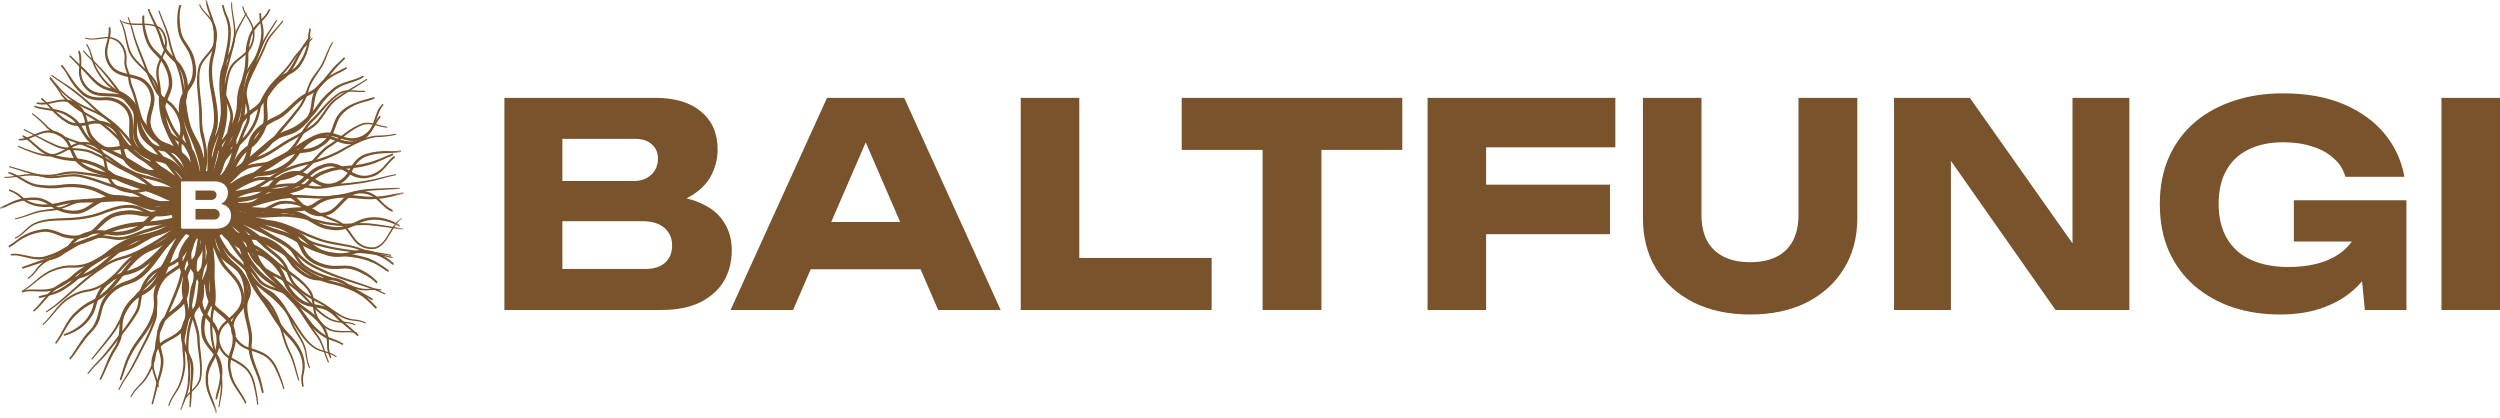 <?xml version="1.0" encoding="UTF-8"?> <svg xmlns="http://www.w3.org/2000/svg" width="251" height="42" viewBox="0 0 251 42" fill="none"><g clip-path="url(#clip0_90_3)"><path d="M245.123 9.826H251.001V31.122H245.123V9.826Z" fill="#79532C"></path><path d="M239.562 21.893C239.505 23.18 239.24 24.411 238.766 25.585C238.312 26.739 237.64 27.771 236.75 28.68C235.879 29.588 234.782 30.298 233.457 30.809C232.15 31.32 230.627 31.576 228.885 31.576C227.219 31.576 225.657 31.339 224.2 30.866C222.742 30.374 221.455 29.655 220.338 28.708C219.24 27.762 218.379 26.597 217.754 25.215C217.148 23.834 216.846 22.253 216.846 20.474C216.846 18.694 217.158 17.113 217.783 15.732C218.407 14.35 219.278 13.186 220.395 12.239C221.531 11.293 222.837 10.583 224.313 10.11C225.809 9.617 227.437 9.371 229.197 9.371C231.545 9.371 233.57 9.731 235.274 10.45C236.977 11.169 238.35 12.154 239.391 13.403C240.432 14.653 241.104 16.101 241.407 17.748H235.473C235.283 17.028 234.895 16.413 234.308 15.902C233.74 15.372 233.021 14.975 232.15 14.71C231.299 14.425 230.324 14.284 229.226 14.284C227.901 14.284 226.755 14.52 225.79 14.993C224.824 15.448 224.077 16.139 223.547 17.066C223.017 17.975 222.752 19.111 222.752 20.474C222.752 21.855 223.036 23.02 223.604 23.966C224.171 24.913 224.976 25.622 226.017 26.096C227.077 26.569 228.317 26.806 229.737 26.806C231.119 26.806 232.34 26.616 233.4 26.238C234.46 25.84 235.302 25.263 235.927 24.506C236.571 23.748 236.94 22.84 237.034 21.78L239.562 21.893ZM230.305 24.25V20.104H241.606V31.122H237.432L236.608 22.688L237.716 24.25H230.305Z" fill="#79532C"></path><path d="M209.897 27.004L208.079 27.374V9.826H213.787V31.122H206.376L194.081 13.602L195.87 13.233V31.122H190.162V9.826H197.772L209.897 27.004Z" fill="#79532C"></path><path d="M170.829 21.609C170.829 22.575 171.009 23.417 171.368 24.137C171.747 24.837 172.296 25.377 173.015 25.755C173.754 26.134 174.653 26.323 175.713 26.323C176.792 26.323 177.691 26.134 178.41 25.755C179.129 25.377 179.669 24.837 180.029 24.137C180.388 23.417 180.568 22.575 180.568 21.609V9.826H186.474V21.893C186.474 23.843 186.02 25.547 185.112 27.004C184.222 28.443 182.972 29.569 181.363 30.383C179.754 31.178 177.871 31.576 175.713 31.576C173.574 31.576 171.69 31.178 170.062 30.383C168.453 29.569 167.194 28.443 166.286 27.004C165.396 25.547 164.951 23.843 164.951 21.893V9.826H170.829V21.609Z" fill="#79532C"></path><path d="M146.196 18.543H161.643V23.512H146.196V18.543ZM162.182 9.826V14.795H146.395L149.206 11.984V31.122H143.328V9.826H162.182Z" fill="#79532C"></path><path d="M126.764 12.409H132.67V31.122H126.764V12.409ZM118.643 9.826H140.791V15.05H118.643V9.826Z" fill="#79532C"></path><path d="M108.36 9.826V28.509L105.72 25.897H121.649V31.122H102.482V9.826H108.36Z" fill="#79532C"></path><path d="M79.455 27.033V22.291H94.135V27.033H79.455ZM90.784 9.826L100.467 31.122H94.191L86.071 12.324H87.774L79.625 31.122H73.35L83.032 9.826H90.784Z" fill="#79532C"></path><path d="M65.718 20.701L66.201 19.593C67.848 19.631 69.201 19.887 70.261 20.36C71.34 20.814 72.145 21.458 72.675 22.291C73.205 23.105 73.47 24.051 73.47 25.13C73.47 26.285 73.205 27.317 72.675 28.225C72.145 29.115 71.35 29.825 70.29 30.355C69.249 30.866 67.942 31.122 66.371 31.122H50.641V20.19V9.826H65.803C67.772 9.826 69.306 10.289 70.403 11.217C71.501 12.126 72.05 13.394 72.05 15.022C72.05 15.912 71.842 16.763 71.426 17.577C71.009 18.391 70.337 19.082 69.409 19.65C68.501 20.199 67.27 20.549 65.718 20.701ZM56.462 29.759L54.19 27.004H64.781C65.633 27.004 66.296 26.796 66.769 26.38C67.242 25.963 67.479 25.386 67.479 24.648C67.479 23.909 67.223 23.323 66.712 22.887C66.201 22.433 65.444 22.206 64.441 22.206H54.19V18.174H63.645C64.327 18.174 64.895 17.975 65.349 17.577C65.822 17.161 66.059 16.602 66.059 15.902C66.059 15.334 65.86 14.87 65.463 14.511C65.065 14.132 64.497 13.943 63.759 13.943H54.218L56.462 11.188V20.19V29.759Z" fill="#79532C"></path><mask id="mask0_90_3" style="mask-type:luminance" maskUnits="userSpaceOnUse" x="0" y="-1" width="41" height="43"><path d="M40.518 -0.002H0V41.462H40.518V-0.002Z" fill="white"></path></mask><g mask="url(#mask0_90_3)"><path d="M30.809 9.328C29.503 9.902 28.816 11.271 27.471 11.775C26.52 12.249 25.507 12.885 25.069 13.916C24.945 14.257 24.856 14.61 24.806 14.969C24.62 16.331 23.603 17.374 22.601 18.213C22.575 18.228 22.553 18.247 22.527 18.264C22.642 18.372 22.749 18.487 22.849 18.608L22.888 18.579C23.718 17.891 24.481 17.084 24.95 16.106C25.249 15.462 25.227 14.711 25.465 14.077C25.85 13.161 26.776 12.569 27.636 12.12C28.969 11.605 29.677 10.201 30.95 9.603C32.295 9.041 32.95 7.641 33.893 6.641C34.146 6.381 34.408 6.125 34.665 5.864L34.539 5.747C34.281 6.002 34.024 6.263 33.75 6.5C32.761 7.467 32.151 8.795 30.812 9.342L30.809 9.328Z" fill="#79532C"></path><path d="M21.191 17.494C21.551 17.597 21.889 17.762 22.191 17.982C22.407 17.79 22.608 17.583 22.794 17.362C23.36 16.503 23.733 15.536 24.092 14.568C25.038 13.695 25.831 12.575 26.076 11.304C26.185 10.624 26.437 9.975 26.817 9.4C27.537 8.182 28.721 7.349 29.451 6.136C29.966 5.276 30.748 4.617 31.403 3.862L31.306 3.797C30.633 4.536 29.841 5.172 29.299 6.031C28.549 7.233 27.353 8.053 26.621 9.261C26.22 9.857 25.949 10.53 25.825 11.237C25.59 12.252 25.075 13.18 24.337 13.915C24.509 13.455 24.681 12.998 24.894 12.553C25.399 11.537 24.861 10.45 24.765 9.429C24.765 9.386 24.765 9.342 24.765 9.299C24.799 9.046 24.849 8.796 24.915 8.55C24.915 8.522 24.927 8.495 24.934 8.467C25.418 7.18 26.152 5.981 26.672 4.687C27.016 3.656 27.858 2.969 28.458 2.11L28.353 2.062C27.729 2.909 26.863 3.589 26.507 4.617C26.265 5.187 25.992 5.739 25.702 6.292C26.209 5.051 26.683 3.804 26.368 2.464C26.272 2.095 26.221 1.715 26.217 1.333L26.045 1.287C26.031 1.696 26.071 2.106 26.164 2.505C26.576 4.63 25.03 6.469 24.581 8.477C24.179 9.831 24.41 11.266 23.867 12.601C23.652 13.252 23.346 13.87 22.959 14.436C22.652 14.956 22.376 15.494 22.133 16.048C22.346 15.065 22.296 14.036 22.265 13.036C22.293 12.348 22.487 11.661 22.573 10.955C22.705 9.89 22.705 8.852 22.953 7.816C23.005 7.479 23.115 7.153 23.276 6.852C23.595 6.242 24.239 5.91 24.762 5.407C25.019 5.146 25.221 4.836 25.357 4.496C25.493 4.156 25.559 3.792 25.552 3.426C25.569 2.687 25.133 2.051 24.762 1.452C24.603 1.206 24.492 0.934 24.434 0.648L24.313 0.629C24.368 0.944 24.485 1.244 24.657 1.514C25.009 2.113 25.416 2.716 25.389 3.428C25.387 4.117 25.113 4.778 24.626 5.266C24.119 5.746 23.441 6.096 23.08 6.74C22.451 8.082 22.483 9.544 22.301 10.921C22.13 11.934 21.855 13.036 21.983 14.092C22.045 15.126 21.852 16.158 21.42 17.099C21.358 17.211 21.276 17.352 21.191 17.494ZM23.348 14.641C23.745 14.04 24.054 13.386 24.267 12.699C24.559 11.948 24.611 11.153 24.667 10.355C24.819 11.06 24.98 11.756 24.633 12.446C24.332 13.077 24.083 13.737 23.832 14.393C23.752 14.465 23.671 14.534 23.588 14.603C23.416 14.749 23.264 14.903 23.109 15.063C23.195 14.921 23.265 14.775 23.348 14.641ZM22.026 17.36C22.164 17.075 22.296 16.785 22.427 16.501C22.743 15.962 23.133 15.469 23.585 15.037C23.307 15.782 22.957 16.497 22.54 17.173C22.358 17.404 22.151 17.613 21.923 17.799C21.956 17.646 21.992 17.503 22.026 17.36Z" fill="#79532C"></path><path d="M16.102 3.002C16.322 3.273 16.47 3.595 16.533 3.938C16.595 4.282 16.571 4.637 16.463 4.969C16.227 5.656 15.775 6.285 15.7 7.031C15.669 7.407 15.698 7.785 15.784 8.151C15.909 8.864 15.967 9.586 15.956 10.309C16.011 11.421 16.251 12.586 16.937 13.486C17.452 14.101 18.287 14.366 18.842 14.905C18.969 15.379 19.074 15.857 19.155 16.34C19.25 16.753 19.391 17.153 19.574 17.534C19.748 17.476 19.928 17.435 20.11 17.412C20.002 16.754 19.829 16.108 19.595 15.483C19.53 15.297 19.436 15.123 19.315 14.967C19.159 14.349 18.96 13.742 18.72 13.151C18.426 12.229 18.251 11.163 18.423 10.194C18.485 10.993 18.619 11.784 18.823 12.558C18.995 13.254 19.392 13.899 19.708 14.519C19.991 15.154 20.178 15.827 20.262 16.517C20.305 16.809 20.322 17.105 20.311 17.4C20.419 17.393 20.527 17.393 20.634 17.4C20.645 17.09 20.626 16.779 20.579 16.472C20.483 15.75 20.283 15.045 19.987 14.38C19.658 13.737 19.275 13.177 19.096 12.478C18.815 11.553 18.731 10.588 18.614 9.636C18.847 9.177 19.212 8.787 19.447 8.303C19.791 7.615 19.724 6.821 19.564 6.107C19.442 5.387 19.016 4.732 18.61 4.16C18.205 3.588 18.086 2.899 18.055 2.208C18.002 1.635 18.05 1.057 18.196 0.5C18.131 0.5 18.061 0.509 17.994 0.514C17.748 1.424 17.725 2.379 17.926 3.299C18.074 4.014 18.596 4.591 18.923 5.205C19.334 6.095 19.557 7.23 19.129 8.146C18.95 8.458 18.752 8.758 18.536 9.046C18.499 8.792 18.456 8.531 18.404 8.287C18.196 6.87 17.416 5.614 17.121 4.224C16.933 3.11 16.368 2.12 16.004 1.067L15.894 1.091C16.238 2.151 16.774 3.153 16.94 4.265C17.225 5.665 17.981 6.904 18.176 8.333C18.243 8.677 18.292 9.021 18.334 9.364C18.21 9.568 18.118 9.789 18.061 10.021C17.827 11.108 17.995 12.227 18.311 13.285C18.451 13.646 18.578 14.014 18.691 14.383C18.176 14.021 17.576 13.744 17.158 13.299C15.98 11.82 16.36 9.84 16.021 8.108C15.934 7.765 15.902 7.409 15.928 7.055C15.99 6.327 16.427 5.718 16.652 5.028C16.77 4.663 16.793 4.275 16.719 3.899C16.644 3.524 16.475 3.173 16.227 2.882C15.196 1.947 13.396 2.698 12.291 2.122L12.19 2.167C12.432 2.325 12.709 2.423 12.997 2.454C14.033 2.651 15.277 2.232 16.102 3.002Z" fill="#79532C"></path><path d="M3.513 20.087C4.241 20.087 4.764 20.482 5.356 20.878C5.988 21.257 6.709 21.463 7.446 21.475C8.935 21.568 9.867 19.974 11.32 19.982C11.994 19.935 12.67 20.042 13.296 20.295C13.965 20.611 14.704 20.747 15.442 20.69C16.016 20.631 16.595 20.62 17.171 20.658C17.152 20.25 17.207 19.843 17.332 19.455C17.268 19.431 17.205 19.407 17.14 19.386C16.86 19.294 16.572 19.227 16.28 19.187C15.814 18.945 15.372 18.657 14.963 18.328C13.918 17.41 12.521 17.008 11.36 16.278C10.766 15.917 10.151 15.594 9.516 15.312C8.26 14.625 6.767 15.122 5.499 14.482C4.439 14.039 3.437 13.451 2.406 12.946C2.392 12.977 2.379 13.012 2.363 13.043C3.394 13.558 4.368 14.178 5.43 14.647C6.681 15.319 8.179 14.831 9.428 15.522C10.048 15.807 10.649 16.131 11.227 16.493C12.377 17.247 13.729 17.635 14.765 18.567C14.928 18.701 15.098 18.826 15.28 18.945C14.989 18.843 14.695 18.744 14.399 18.649C14.035 18.433 13.654 18.246 13.262 18.087C12.87 17.962 12.467 17.873 12.059 17.823L11.976 17.787C11.36 17.479 10.865 16.96 10.234 16.647C9.274 16.175 8.227 15.905 7.159 15.852C6.476 15.816 5.802 15.685 5.155 15.462C4.102 15.207 3.492 14.292 2.619 13.732C2.514 13.671 2.405 13.622 2.296 13.57C2.279 13.617 2.265 13.665 2.248 13.711C3.25 14.281 3.91 15.376 5.073 15.704C5.739 15.949 6.436 16.099 7.143 16.149C8.166 16.216 9.165 16.491 10.078 16.958C10.457 17.181 10.819 17.433 11.159 17.713C10.831 17.673 10.504 17.628 10.183 17.56C9.495 17.438 8.808 17.34 8.121 17.261C7.424 17.163 6.715 17.2 6.032 17.371C5.023 17.694 4.002 17.481 2.973 17.469C2.123 17.513 1.301 17.761 0.458 17.756C0.458 17.788 0.448 17.821 0.444 17.857C1.291 17.883 2.13 17.654 2.975 17.625C3.662 17.615 4.349 17.797 5.037 17.735C6.068 17.625 7.049 17.28 8.087 17.486C8.774 17.572 9.446 17.678 10.123 17.809C10.621 17.922 11.135 17.981 11.643 18.046C11.691 18.073 11.741 18.104 11.791 18.13C13.391 18.867 15.085 19.225 16.669 20.02C16.81 20.082 16.954 20.137 17.098 20.192C16.191 20.13 15.298 20.347 14.409 20.207C13.741 20.075 13.083 19.692 12.377 19.623C11.671 19.555 10.886 19.558 10.2 19.855C9.535 20.125 9.026 20.663 8.394 20.948C7.471 21.343 6.353 21.12 5.502 20.634C4.93 20.249 4.252 19.809 3.516 19.833C2.794 19.805 2.073 19.922 1.396 20.177C0.944 20.4 0.475 20.627 -0.008 20.812V20.984C0.167 20.928 0.339 20.871 0.508 20.812C1.453 20.307 2.459 20.01 3.513 20.087Z" fill="#79532C"></path><path d="M38.856 12.713C38.044 12.629 37.263 12.156 36.427 12.37C35.052 12.825 34.09 13.916 32.846 14.643C31.691 15.459 31.061 16.842 29.691 17.352C29.077 17.66 28.402 17.825 27.715 17.835C27.028 17.808 26.267 17.653 25.573 17.875C25.475 17.902 25.381 17.933 25.286 17.966C25.779 17.641 26.274 17.32 26.798 17.041C27.724 16.572 28.487 15.806 29.473 15.495C30.131 15.311 30.884 15.388 31.544 15.113C31.881 14.976 32.199 14.796 32.49 14.577C33.47 13.985 33.59 12.766 34.064 11.851C34.616 10.992 35.611 10.476 36.566 10.23C36.936 10.152 37.297 10.033 37.642 9.876C37.612 9.832 37.581 9.791 37.552 9.744L37.516 9.761C36.197 10.141 34.635 10.438 33.834 11.705C33.451 12.301 33.382 13.04 32.995 13.614C32.6 14.153 32.051 14.56 31.42 14.782C30.762 15.038 30.063 14.933 29.372 15.126C28.341 15.421 27.532 16.198 26.583 16.658C25.963 16.994 25.36 17.361 24.777 17.758C24.213 18.141 23.627 18.491 23.021 18.806C23.145 18.977 23.255 19.158 23.351 19.347C24.082 18.885 24.812 18.43 25.652 18.18C26.339 17.969 27.004 18.125 27.714 18.139C28.443 18.119 29.158 17.938 29.808 17.608C31.183 17.093 31.86 15.665 32.992 14.835C34.164 14.148 35.157 12.992 36.47 12.528C37.289 12.306 38.088 12.775 38.909 12.826L38.856 12.713Z" fill="#79532C"></path><path d="M17.421 21.819C17.151 21.904 16.875 21.97 16.596 22.017C15.923 22.149 15.241 22.227 14.555 22.25C13.132 22.299 11.732 22.623 10.431 23.204C9.189 23.946 7.828 24.125 6.566 24.819C5.996 25.203 5.368 25.494 4.706 25.678C3.676 26.061 2.689 25.585 1.662 25.476C1.466 25.467 1.269 25.475 1.074 25.5L1.11 25.658C1.29 25.639 1.471 25.633 1.652 25.64C2.705 25.8 3.682 26.287 4.775 25.924C5.83 25.723 6.653 24.996 7.646 24.663C8.659 24.389 9.641 24.011 10.578 23.537C11.84 22.998 13.195 22.709 14.567 22.687C15.445 22.666 16.318 22.553 17.172 22.352C17.028 22.435 16.89 22.526 16.756 22.625C16.088 23.165 15.359 23.366 14.588 23.537C14.402 23.56 14.217 23.579 14.028 23.598C12.971 23.837 11.981 24.309 11.131 24.981C10.601 25.434 10.019 25.821 9.395 26.134C8.789 26.465 8.11 26.642 7.419 26.649C6.702 26.611 5.986 26.739 5.327 27.024C4.097 27.467 3.31 28.56 2.213 29.201L2.255 29.295C3.363 28.687 4.167 27.615 5.399 27.197C6.041 26.932 6.736 26.822 7.428 26.876C8.152 26.878 8.866 26.701 9.505 26.36C10.643 25.836 11.528 24.912 12.653 24.379C12.159 24.724 11.687 25.099 11.241 25.503C10.232 26.426 9.146 27.347 7.804 27.711C7.11 27.883 6.453 28.18 5.866 28.589C4.798 29.226 4.239 30.384 3.325 31.166C3.353 31.211 3.385 31.25 3.414 31.293C4.349 30.534 4.933 29.403 6.011 28.795C6.581 28.413 7.216 28.139 7.885 27.984C9.273 27.64 10.435 26.697 11.485 25.766C12.254 25.111 13.077 24.445 14.04 24.106C14.595 23.934 15.225 23.888 15.789 23.675C16.269 23.541 16.733 23.356 17.174 23.122C17.442 22.992 17.699 22.843 17.943 22.673C17.726 22.418 17.549 22.129 17.421 21.819Z" fill="#79532C"></path><path d="M4.769 10.454C5.456 10.335 6.144 10.088 6.785 10.241C7.225 10.636 7.702 10.991 8.207 11.299C8.244 11.361 8.277 11.424 8.307 11.49C8.584 12.1 8.549 12.84 8.86 13.534C9.527 14.852 11.12 15.369 12.329 16.017C13.264 16.483 14.097 17.22 15.095 17.613L16.087 17.984C16.628 18.208 17.158 18.459 17.673 18.739C17.851 18.472 18.076 18.239 18.336 18.052C18.279 17.997 18.224 17.94 18.164 17.88C17.932 17.62 17.712 17.34 17.492 17.057C17.812 17.353 18.1 17.681 18.351 18.038C18.477 17.948 18.611 17.869 18.75 17.802C18.192 17.029 17.509 16.321 16.644 15.978C15.821 14.991 14.881 14.062 14.339 12.9C14.063 12.261 13.884 11.545 13.48 10.957C13.077 10.37 12.566 9.863 12.145 9.308C11.34 8.148 10.424 7.07 9.408 6.09C9.051 5.761 8.721 5.418 8.388 5.059L8.304 5.124C8.625 5.497 8.962 5.852 9.309 6.184C10.321 7.172 11.156 8.284 11.973 9.449C12.396 10.022 12.91 10.515 13.274 11.095C13.668 11.682 13.817 12.352 14.089 13.005C14.571 14.076 15.36 14.942 16.108 15.826L16.027 15.806C15.022 15.675 14.022 15.239 13.546 14.311C13.252 13.727 13.364 13.017 13.348 12.282C13.348 10.593 11.824 9.583 10.24 9.777C9.544 9.808 8.865 9.705 8.338 9.217C7.501 8.534 7.044 7.559 6.4 6.699C6.345 6.631 6.29 6.564 6.228 6.497C6.188 6.54 6.149 6.583 6.108 6.624C6.401 6.944 6.646 7.304 6.836 7.694C7.185 8.334 7.633 8.914 8.164 9.412C8.697 9.95 9.517 10.1 10.24 10.077C11.639 9.916 13.028 10.796 12.989 12.299C12.989 13.014 12.857 13.792 13.187 14.49C13.69 15.543 14.841 16.112 15.936 16.251C16.178 16.293 16.415 16.367 16.638 16.471C17.013 16.921 17.353 17.39 17.735 17.845C17.572 17.69 17.4 17.544 17.219 17.411C16.156 16.478 14.693 16.234 13.611 15.321C13.062 14.906 12.554 14.439 12.094 13.928C11.133 12.9 10.007 12.041 8.762 11.387C8.664 11.332 8.566 11.273 8.467 11.215C8.33 10.931 8.122 10.688 7.862 10.51C7.562 10.246 7.193 10.073 6.798 10.01C6.628 9.856 6.466 9.692 6.314 9.519C5.94 8.911 5.507 8.341 5.024 7.816L4.951 7.9C5.415 8.434 5.829 9.01 6.185 9.62C6.29 9.749 6.402 9.871 6.518 9.99C5.579 9.964 4.639 10.466 3.719 10.273C3.692 10.316 3.664 10.359 3.639 10.402C4.005 10.516 4.394 10.534 4.769 10.454ZM8.657 11.57C9.875 12.227 10.973 13.085 11.905 14.108C12.371 14.636 12.884 15.119 13.439 15.552C14.498 16.493 15.953 16.742 17.01 17.667C17.22 17.824 17.42 17.996 17.606 18.182C16.539 17.644 15.372 17.333 14.319 16.77C13.731 16.426 13.133 15.995 12.486 15.684C11.3 15.064 9.809 14.629 9.135 13.4C8.901 12.861 8.834 12.155 8.609 11.538L8.657 11.57ZM7.798 10.787C7.649 10.686 7.501 10.579 7.357 10.469C7.513 10.558 7.658 10.665 7.79 10.787H7.798Z" fill="#79532C"></path><path d="M11.074 6.789C11.745 7.765 13.151 7.648 14.053 8.091C14.348 8.253 14.599 8.482 14.788 8.76C14.976 9.038 15.096 9.357 15.137 9.691C15.223 10.357 14.89 11.012 14.754 11.766C14.434 13.422 15.849 14.641 17.211 15.223C18.087 15.792 18.56 16.725 18.986 17.694C19.027 17.678 19.068 17.661 19.111 17.648C19.216 17.614 19.322 17.587 19.429 17.565C19.201 17.05 18.939 16.551 18.646 16.07C18.204 15.211 17.294 14.728 16.479 14.331C15.896 13.983 15.448 13.446 15.211 12.809C14.842 11.735 15.646 10.811 15.495 9.649C15.441 9.261 15.296 8.891 15.07 8.57C14.845 8.25 14.546 7.988 14.199 7.806C12.737 7.198 11.354 7.584 10.826 5.71C10.655 5.034 10.935 4.335 11.067 3.619C11.13 3.313 11.13 2.998 11.067 2.692C11.012 2.722 10.957 2.754 10.905 2.784C10.962 3.381 10.797 4.021 10.612 4.631C10.518 5.001 10.51 5.387 10.589 5.761C10.668 6.134 10.832 6.485 11.067 6.785L11.074 6.789Z" fill="#79532C"></path><path d="M9.78 32.553C10.139 31.939 10.16 31.192 10.435 30.565C10.649 30.112 10.953 29.707 11.327 29.375C11.701 29.042 12.138 28.787 12.612 28.627C12.955 28.528 13.289 28.404 13.614 28.255C15.213 27.41 15.961 25.645 17.169 24.395C17.569 23.947 18.016 23.544 18.502 23.192C18.376 23.104 18.256 23.006 18.144 22.9C17.662 23.242 17.223 23.643 16.839 24.092C15.636 25.314 14.966 27.054 13.44 27.919C13.133 28.064 12.816 28.187 12.492 28.286C11.976 28.47 11.502 28.755 11.1 29.126C10.697 29.497 10.373 29.945 10.148 30.444C9.804 31.458 9.773 32.455 8.945 33.236C8.155 34.046 7.646 35.114 6.945 36.001L7.066 36.106C7.784 35.246 8.33 34.195 9.127 33.411C9.38 33.154 9.6 32.865 9.78 32.553Z" fill="#79532C"></path><path d="M23.595 19.967C23.664 19.928 23.733 19.888 23.801 19.852C24.403 19.555 25.051 19.36 25.717 19.277C26.413 19.182 27.076 19.397 27.789 19.359C28.518 19.3 29.226 19.084 29.865 18.727C30.787 18.211 31.33 17.223 32.368 16.905C33.377 16.407 34.258 16.942 35.147 17.514C35.455 17.713 35.805 17.84 36.17 17.886C36.534 17.931 36.904 17.894 37.253 17.777C38.352 17.545 38.858 16.457 39.65 15.808C39.636 15.753 39.622 15.696 39.607 15.636C39.607 15.636 39.588 15.646 39.578 15.653C38.99 16.048 38.65 16.711 38.088 17.113C35.444 18.904 34.701 15.553 32.246 16.588C31.193 16.881 30.585 17.876 29.679 18.383C29.087 18.697 28.437 18.883 27.769 18.93C27.081 18.948 26.372 18.729 25.669 18.826C24.948 18.912 24.246 19.118 23.593 19.436C23.538 19.464 23.485 19.493 23.434 19.522C23.497 19.667 23.551 19.816 23.595 19.967Z" fill="#79532C"></path><path d="M31.899 26.802C31.279 26.529 30.715 26.143 30.238 25.663C29.267 24.658 28.023 23.986 26.813 23.3C25.76 22.785 24.684 22.295 23.612 21.807C23.537 22.052 23.424 22.284 23.277 22.494C23.706 22.663 24.118 22.871 24.507 23.118L24.714 23.256C25.243 23.671 25.751 24.113 26.236 24.58C26.956 25.321 27.939 25.797 28.483 26.678C28.827 27.271 28.944 28.01 29.397 28.56C30.076 29.379 31.03 29.934 31.964 30.403C32.204 30.523 32.437 30.657 32.66 30.805C32.033 30.553 31.33 30.584 30.726 30.329C30.121 30.075 29.602 29.539 29.21 28.991C28.799 28.407 28.684 27.683 28.289 27.07C27.886 26.441 27.352 25.905 26.724 25.5C26.078 25.135 25.366 25.03 24.7 24.774C24.7 24.762 24.691 24.75 24.686 24.737C24.305 23.955 23.642 23.383 23.112 22.706C23.039 22.789 22.961 22.867 22.879 22.941C22.961 23.043 23.05 23.144 23.131 23.244C23.009 23.173 22.884 23.108 22.758 23.041C22.574 23.186 22.374 23.31 22.162 23.41C22.54 23.904 23.006 24.323 23.537 24.647C23.738 24.786 23.947 24.911 24.164 25.024C24.336 25.347 24.473 25.688 24.573 26.041C24.602 26.144 24.624 26.249 24.645 26.355C24.662 26.543 24.694 26.729 24.739 26.912C24.788 27.344 24.889 27.769 25.04 28.177C25.317 28.896 25.775 29.484 26.183 30.078C27.086 31.233 27.667 32.591 28.72 33.633C29.715 34.597 30.61 35.905 30.325 37.358C30.206 37.853 30.217 38.369 30.356 38.858L30.497 38.779C30.389 38.32 30.397 37.842 30.519 37.386C30.877 35.881 29.963 34.436 28.933 33.42C27.932 32.39 27.358 31.001 26.497 29.859C26.165 29.388 25.861 28.898 25.59 28.39C25.936 28.768 26.312 29.118 26.714 29.436C27.86 30.252 28.741 31.353 29.48 32.529C30.054 33.412 30.634 34.372 31.531 34.965C32.14 35.352 32.885 35.377 33.506 35.711C33.581 35.759 33.655 35.812 33.727 35.864L33.812 35.791C33.73 35.728 33.639 35.668 33.56 35.611C32.947 35.267 32.201 35.216 31.616 34.829C30.756 34.228 30.212 33.283 29.659 32.424C28.923 31.221 28.018 30.07 26.872 29.232C26.27 28.716 25.64 28.151 25.269 27.446C25.172 26.962 25.145 26.445 25.002 25.917C24.966 25.79 24.925 25.665 24.882 25.541C24.873 25.467 24.863 25.395 24.849 25.323C25.41 25.505 26.006 25.556 26.5 25.86C27.079 26.226 27.575 26.709 27.956 27.278C28.342 27.866 28.483 28.606 28.916 29.192C29.349 29.778 29.896 30.34 30.598 30.622C31.301 30.903 32.021 30.819 32.672 31.116C32.982 31.259 33.267 31.453 33.512 31.69C34.263 32.438 35.117 33.065 35.902 33.752C35.94 33.711 35.981 33.671 36.019 33.628C35.244 32.914 34.414 32.267 33.691 31.508L33.672 31.489C34.275 31.881 34.907 32.202 35.679 32.212C36.02 32.248 36.353 32.335 36.667 32.472C36.691 32.441 36.714 32.405 36.734 32.377C36.408 32.224 36.06 32.124 35.703 32.08C34.227 32.025 33.31 30.829 32.06 30.216C31.157 29.744 30.241 29.201 29.595 28.407C29.16 27.854 29.079 27.149 28.72 26.536C28.222 25.69 27.346 25.192 26.647 24.539C27.114 24.84 27.599 25.111 28.1 25.352C29.327 26.11 30.128 27.242 31.506 27.859C32.143 28.194 32.826 28.435 33.533 28.573C34.867 28.898 36.229 29.451 37.188 30.463C37.365 30.658 37.553 30.842 37.749 31.017C37.782 30.962 37.811 30.907 37.844 30.845C37.167 30.158 36.516 29.419 35.61 29.036C34.973 28.704 34.296 28.454 33.597 28.292C32.237 27.983 30.98 27.332 29.942 26.402C29.444 25.915 28.911 25.371 28.296 25.027C27.681 24.683 27.04 24.362 26.482 23.96C25.923 23.558 25.343 23.101 24.736 22.74C24.617 22.665 24.495 22.596 24.375 22.527C25.141 22.871 25.904 23.223 26.664 23.591C27.846 24.242 29.083 24.89 30.047 25.86C30.55 26.352 31.141 26.746 31.789 27.022C33.646 27.951 35.686 28.419 37.631 29.123C37.975 29.276 38.309 29.424 38.651 29.572L38.703 29.469C38.359 29.312 38.02 29.153 37.684 28.993C35.758 28.223 33.743 27.752 31.899 26.802ZM23.15 23.792C23.278 23.878 23.398 23.975 23.511 24.08C23.385 23.991 23.264 23.894 23.15 23.79V23.792Z" fill="#79532C"></path><path d="M18.843 29.732C19.234 28.529 18.806 27.768 18.528 27.003C18.654 26.412 18.845 25.835 19.097 25.285C19.327 24.77 19.514 24.23 19.698 23.692C19.513 23.653 19.331 23.601 19.154 23.534C19.112 23.569 19.073 23.605 19.035 23.643C18.502 24.247 17.99 25.017 17.891 25.833C17.635 26.081 17.337 26.28 17.011 26.423C16.401 26.696 15.666 26.904 15.121 27.428C14.595 27.937 14.217 28.581 14.03 29.289C13.874 29.986 13.949 30.672 13.583 31.297C13.234 31.898 12.848 32.478 12.429 33.032C11.544 34.103 10.783 35.3 9.795 36.297C9.422 36.672 9.077 37.074 8.764 37.5L8.85 37.56C9.172 37.148 9.524 36.76 9.903 36.398C10.934 35.422 11.7 34.249 12.605 33.17C13.044 32.614 13.446 32.029 13.808 31.421C14.186 30.809 14.152 30.029 14.306 29.359C14.49 28.704 14.846 28.111 15.337 27.641C15.824 27.174 16.49 26.993 17.15 26.704C17.414 26.593 17.661 26.446 17.886 26.268C17.896 26.41 17.92 26.55 17.958 26.687C18.013 26.885 18.081 27.078 18.162 27.266C18.002 28.399 17.131 30.338 16.497 31.806C16.213 32.082 16.011 32.432 15.913 32.816C15.81 33.113 15.748 33.423 15.729 33.737C15.544 34.498 15.557 35.304 15.386 36.065C15.213 36.73 14.936 37.362 14.564 37.94C14.183 38.515 13.602 38.948 13.243 39.55C13.188 39.646 13.135 39.744 13.083 39.842L13.181 39.885C13.233 39.794 13.283 39.701 13.339 39.61C13.71 39.019 14.291 38.61 14.693 38.031C15.091 37.445 15.39 36.798 15.576 36.115C15.673 35.628 15.744 35.137 15.789 34.643C15.812 34.758 15.842 34.873 15.877 34.986C15.989 35.311 16.074 35.644 16.133 35.983C16.255 37.014 15.757 38.003 15.58 39.022C15.473 39.538 15.343 40.053 15.207 40.558L15.351 40.594C15.499 40.087 15.638 39.577 15.765 39.067C15.973 38.036 16.52 37.031 16.403 35.948C16.231 35.089 15.901 34.256 16.069 33.405C16.109 33.298 16.155 33.193 16.207 33.091C16.3 32.854 16.423 32.576 16.561 32.256C17.252 31.361 18.547 30.974 18.843 29.732ZM18.341 25.823C18.507 25.626 18.656 25.414 18.786 25.191C18.618 25.574 18.474 25.968 18.355 26.369C18.325 26.189 18.32 26.005 18.341 25.823ZM16.954 31.385C17.492 30.182 18.107 28.797 18.367 27.777C18.488 28.053 18.564 28.347 18.593 28.648C18.629 29.305 18.425 29.952 18.018 30.469C17.685 30.799 17.33 31.105 16.954 31.385Z" fill="#79532C"></path><path d="M33.394 22.376C32.019 22.233 30.732 21.637 29.352 21.517C28.951 21.46 28.546 21.439 28.141 21.455C28.639 21.362 29.136 21.283 29.624 21.23C30.322 21.209 31.139 21.137 31.732 20.699C32.266 20.273 32.909 20.007 33.588 19.931C34.985 19.666 36.376 20.127 37.782 19.981C38.715 19.942 39.608 19.637 40.519 19.465C40.519 19.407 40.519 19.349 40.509 19.294C39.596 19.443 38.701 19.716 37.77 19.735C36.356 19.849 34.957 19.373 33.545 19.615C32.816 19.688 32.12 19.958 31.533 20.397C30.94 20.799 30.301 20.809 29.596 20.831C27.655 20.95 25.628 21.816 23.734 21.093C23.728 21.229 23.713 21.364 23.689 21.498C23.672 21.597 23.648 21.695 23.617 21.79C24.103 21.928 24.588 22.065 25.069 22.206C26.409 22.605 27.777 22.756 29.072 23.304C30.488 23.723 31.114 25.141 32.541 25.538C33.545 25.986 34.68 25.773 35.686 25.455C37.047 25.158 38.416 25.703 39.438 26.596L39.478 26.618C39.496 26.563 39.517 26.508 39.534 26.447C38.514 25.476 37.053 24.867 35.631 25.173C34.638 25.455 33.641 25.672 32.658 25.223C32.023 25 31.457 24.617 31.012 24.111C30.519 23.581 29.906 23.174 29.225 22.926C28.023 22.385 26.669 22.184 25.399 21.826H25.584C26.825 21.952 28.081 21.636 29.32 21.807C30.694 21.909 31.988 22.486 33.368 22.61C34.742 22.831 36.117 22.455 37.491 22.661C38.484 22.761 39.473 22.924 40.464 23.055L40.48 22.941C39.491 22.787 38.509 22.598 37.516 22.481C36.145 22.249 34.763 22.611 33.394 22.376Z" fill="#79532C"></path><path d="M23.206 35.876C22.901 35.711 22.638 35.478 22.436 35.196C22.234 34.913 22.1 34.588 22.043 34.245C22.046 34.106 22.041 33.966 22.026 33.826C22.048 33.568 22.124 33.316 22.249 33.088C22.374 32.86 22.545 32.661 22.751 32.503C24.017 31.407 25.021 30.613 24.279 28.783C23.921 27.737 22.904 27.143 22.389 26.206C21.936 25.413 21.652 24.536 21.552 23.629C21.327 23.689 21.097 23.73 20.865 23.751C20.854 23.83 20.846 23.911 20.835 23.991C20.643 25.048 20.957 26.119 20.7 27.139C20.572 27.503 20.422 27.859 20.25 28.204C20.277 28.033 20.308 27.873 20.349 27.711C20.59 26.672 20.744 25.57 20.585 24.5C20.523 24.251 20.459 24.007 20.399 23.765C20.284 23.762 20.169 23.754 20.055 23.741C20.142 24.009 20.211 24.283 20.263 24.56C20.423 25.591 20.263 26.634 20.05 27.653C19.805 28.696 19.878 29.759 19.545 30.768C19.159 31.749 18.808 32.788 18.732 33.849C18.535 35.266 19.023 36.658 18.872 38.074C18.872 39.153 18.449 40.115 18.104 41.115V41.141L18.222 41.156C18.331 40.82 18.459 40.49 18.605 40.168C19.15 38.847 19.183 37.362 19.006 35.959C18.899 35.269 18.888 34.567 18.973 33.874C19.064 32.804 19.413 31.84 19.81 30.854C19.863 30.695 19.908 30.534 19.945 30.371C19.989 30.717 20.095 31.052 20.258 31.359C20.81 32.259 21.753 32.888 21.734 34.034C21.778 34.719 21.605 35.4 21.239 35.981C20.832 36.599 20.625 37.327 20.646 38.067C20.59 39.18 21.22 40.128 21.562 41.13C21.59 41.242 21.609 41.352 21.631 41.474L21.787 41.464C21.767 41.342 21.75 41.218 21.72 41.096C21.42 40.084 20.817 39.165 20.897 38.07C20.796 36.943 21.633 36.151 21.942 35.129C21.963 35.045 21.98 34.957 21.995 34.876C22.225 35.387 22.615 35.809 23.107 36.079C24.753 36.938 25.193 37.314 25.581 39.184C25.69 39.67 25.77 40.162 25.822 40.658L25.932 40.629C25.893 40.133 25.826 39.64 25.729 39.153C25.397 37.227 24.837 36.732 23.206 35.876ZM21.911 33.228C21.88 33.122 21.844 33.017 21.801 32.914C21.516 32.242 20.899 31.783 20.573 31.17C20.129 30.27 20.229 29.153 20.684 28.273C21.028 27.653 21.299 26.876 21.251 26.143C21.2 25.47 21.209 24.793 21.279 24.122C21.43 24.91 21.709 25.668 22.105 26.366C22.621 27.306 23.628 27.88 23.995 28.89C24.715 30.593 23.751 31.249 22.567 32.327C22.274 32.565 22.047 32.876 21.911 33.228Z" fill="#79532C"></path><path d="M26.247 38.353C25.912 37.017 25.078 35.816 25.29 34.386C25.462 32.971 24.63 31.682 24.883 30.263C24.958 29.204 24.925 28.007 24.267 27.108C24.038 26.827 23.778 26.572 23.492 26.347C22.604 25.641 22.19 24.569 21.946 23.488C21.804 23.546 21.658 23.595 21.51 23.634C21.678 24.436 21.993 25.2 22.439 25.888C22.841 26.472 23.498 26.837 23.922 27.362C24.515 28.161 24.553 29.252 24.503 30.227C24.264 31.635 25.116 32.96 24.982 34.362C24.779 35.804 25.652 37.082 26.035 38.401C26.13 38.745 26.219 39.104 26.312 39.46L26.484 39.414C26.403 39.066 26.319 38.712 26.247 38.353Z" fill="#79532C"></path><path d="M18.632 28.938C18.663 28.27 18.833 27.617 19.131 27.018C19.46 26.426 20.017 25.917 20.289 25.264C20.501 24.784 20.654 24.28 20.744 23.762C20.592 23.77 20.439 23.77 20.287 23.762C20.205 24.215 20.071 24.657 19.888 25.079C19.615 25.725 19.093 26.185 18.763 26.819C18.443 27.477 18.267 28.195 18.247 28.926C18.218 29.982 18.796 30.951 18.543 32.006C18.455 33.125 17.555 33.611 16.605 34.087C16.276 34.253 15.989 34.489 15.764 34.78C15.539 35.071 15.381 35.408 15.302 35.767C14.948 36.833 15.624 37.821 15.78 38.829L15.942 38.876V38.843C15.9 38.137 15.504 37.503 15.44 36.817C15.246 33.63 18.507 34.697 18.876 32.056C19.151 31.006 18.607 29.979 18.632 28.938Z" fill="#79532C"></path><path d="M20.792 34.19C20.505 33.599 20.483 32.881 20.587 32.238C20.701 31.551 21.149 30.994 21.34 30.302C21.613 29.257 21.355 28.173 21.44 27.121C21.467 26.424 21.457 25.707 21.414 25.008C21.381 24.566 21.371 24.123 21.385 23.68C21.205 23.72 21.023 23.747 20.84 23.762C20.876 24.466 20.818 25.172 20.668 25.86C20.496 26.548 20.027 27.051 19.658 27.652C19.298 28.287 19.084 28.995 19.032 29.723C18.776 31.175 19.66 32.472 19.797 33.87C19.797 35.231 20.28 36.671 20.012 38.037C19.785 38.855 18.981 39.305 18.514 39.985L18.646 40.001C19.125 39.351 19.933 38.92 20.17 38.087C20.479 36.671 20.027 35.288 20.038 33.848C19.923 32.439 19.055 31.192 19.313 29.752C19.361 29.068 19.563 28.404 19.902 27.809C20.276 27.221 20.792 26.647 20.964 25.943C20.974 25.901 20.983 25.859 20.993 25.816C21.009 26.247 21.017 26.675 20.993 27.109C20.924 28.14 21.196 29.192 20.96 30.202C20.788 30.867 20.333 31.47 20.237 32.178C20.18 32.539 20.172 32.905 20.211 33.267C20.211 34.41 21.209 35.137 21.758 36.016C22.209 36.922 22.146 38.039 21.88 38.996C21.758 39.355 21.676 39.727 21.636 40.104C21.691 40.104 21.74 40.095 21.792 40.094C21.79 40.081 21.79 40.067 21.792 40.054C22.146 38.719 22.685 37.223 22.003 35.891C21.684 35.243 21.081 34.809 20.792 34.19Z" fill="#79532C"></path><path d="M35.122 13.873C34.458 13.8 33.835 13.395 33.081 13.307C31.607 13.211 30.351 14.318 29.177 15.026C28.301 15.594 27.236 15.931 26.392 16.596L25.568 17.261C25.013 17.681 24.431 18.065 23.827 18.41C23.568 18.553 23.296 18.682 23.02 18.806C23.113 18.933 23.198 19.065 23.276 19.203C23.542 19.084 23.801 18.951 24.054 18.806C25.317 18.151 26.306 17.087 27.511 16.366C28.11 16.036 28.781 15.739 29.378 15.335C30.518 14.623 31.648 13.562 33.047 13.603C34.018 13.728 35.143 14.481 36.191 13.983C37.927 13.378 37.566 11.567 38.504 10.538C38.48 10.493 38.457 10.448 38.437 10.407C38.151 10.664 37.937 10.99 37.815 11.354C37.562 12.019 37.43 12.728 36.947 13.215C36.709 13.451 36.423 13.632 36.108 13.746C35.792 13.86 35.456 13.903 35.122 13.873Z" fill="#79532C"></path><path d="M16.495 5.081C16.839 5.703 17.474 6.1 17.87 6.657C18.15 7.071 18.344 7.538 18.439 8.029C18.535 8.521 18.532 9.026 18.428 9.516C18.338 9.862 18.275 10.214 18.237 10.569C18.162 12.37 19.301 13.916 19.76 15.596C19.949 16.186 20.07 16.794 20.122 17.411C20.271 17.393 20.422 17.387 20.572 17.393C20.527 16.736 20.398 16.087 20.189 15.462C19.747 13.813 18.593 12.342 18.626 10.591C18.659 10.252 18.716 9.917 18.797 9.586C18.902 9.049 18.897 8.497 18.783 7.962C18.668 7.427 18.447 6.92 18.132 6.473C17.445 5.653 16.586 5.127 16.347 4.009C16.043 2.92 15.385 1.94 14.98 0.885L14.83 0.937C15.206 1.997 15.827 2.999 16.096 4.086C16.189 4.433 16.322 4.767 16.495 5.081Z" fill="#79532C"></path><path d="M21.503 16.98C21.464 17.174 21.429 17.366 21.398 17.56C21.547 17.614 21.691 17.679 21.83 17.754C21.908 17.192 22.046 16.64 22.242 16.107C22.472 15.46 22.753 14.832 23.082 14.229C23.766 12.977 24.201 11.606 24.364 10.189C24.364 8.741 24.898 7.48 24.941 6.042C24.899 5.356 24.969 4.667 25.148 4.004C25.343 2.923 26.254 2.315 26.866 1.487C26.972 1.323 27.065 1.15 27.142 0.971L26.989 0.923C26.912 1.086 26.825 1.244 26.727 1.396C26.058 2.22 25.139 2.817 24.895 3.94C24.534 4.949 24.739 6.028 24.52 7.052C24.237 8.066 24.059 9.106 23.989 10.157C23.812 11.518 23.371 12.832 22.691 14.024C22.171 14.955 21.772 15.948 21.503 16.98Z" fill="#79532C"></path><path d="M26.162 13.056C25.858 13.662 25.421 14.191 24.884 14.603C24.271 15.017 23.778 15.585 23.453 16.249C23.175 16.878 22.821 17.471 22.399 18.015L22.336 18.091C22.473 18.2 22.601 18.32 22.721 18.448L22.819 18.302C23.07 18.15 23.308 17.978 23.53 17.787C23.854 17.491 24.15 17.165 24.413 16.814L24.585 16.689C24.991 16.444 25.418 16.235 25.862 16.067C27.19 15.636 28.231 14.641 29.459 14.017C30.071 13.692 30.661 13.328 31.226 12.928C32.458 12.197 32.793 10.655 33.985 9.892C34.906 9.204 35.922 8.651 36.882 8.002C36.861 7.972 36.841 7.947 36.82 7.916C35.851 8.533 34.822 9.062 33.877 9.739C32.66 10.479 32.315 12.026 31.088 12.735C30.526 13.124 29.939 13.476 29.331 13.788C28.093 14.395 27.073 15.361 25.743 15.778L25.668 15.809L25.929 15.581C26.176 15.446 26.412 15.292 26.633 15.118C26.891 14.892 27.13 14.643 27.346 14.376C27.556 14.204 27.765 14.041 27.982 13.885C28.563 13.51 29.26 13.347 29.851 12.964C30.745 12.38 31.51 11.62 32.1 10.73C32.482 10.161 32.94 9.648 33.463 9.206C34.219 8.431 35.318 8.369 36.245 7.904C36.349 7.844 36.449 7.773 36.549 7.706C36.518 7.668 36.483 7.632 36.451 7.596C35.451 8.168 34.172 8.177 33.296 9.01C32.747 9.455 32.263 9.976 31.86 10.556C31.281 11.403 30.536 12.122 29.669 12.67C29.192 12.962 28.638 13.118 28.14 13.357C28.312 13.144 28.484 12.936 28.655 12.737C29.106 12.222 29.54 11.675 29.959 11.125C30.399 10.578 30.728 9.95 30.929 9.277C31.162 8.246 31.87 7.476 32.401 6.594C32.796 5.838 32.997 5.005 33.432 4.282L33.351 4.216C32.896 4.931 32.664 5.763 32.262 6.512C31.918 7.112 31.415 7.61 31.111 8.23C30.685 9.17 30.484 10.194 29.774 10.979C29.351 11.524 28.915 12.05 28.456 12.565C28.093 12.948 27.769 13.374 27.448 13.788C26.614 14.404 25.858 15.094 25.066 15.747C24.942 15.832 24.824 15.926 24.714 16.029L24.7 16.044C24.374 16.3 24.039 16.548 23.686 16.776C23.881 16.364 24.12 15.974 24.399 15.613C24.855 15.098 25.52 14.737 25.937 14.165C26.381 13.581 26.755 12.914 26.848 12.172C26.954 11.462 26.748 10.751 26.826 10.062C26.958 9.067 27.722 8.222 28.57 7.734C29.192 7.436 29.915 7.076 30.269 6.431C30.659 5.823 30.925 5.143 31.049 4.431C31.085 3.93 31.128 3.411 31.221 2.902L31.075 2.818C31.036 2.998 31 3.176 30.966 3.354C30.913 4.402 30.654 5.416 30.052 6.275C29.679 6.904 29.071 7.153 28.43 7.46C27.784 7.811 27.241 8.327 26.858 8.955C26.008 10.197 26.906 11.811 26.162 13.056Z" fill="#79532C"></path><path d="M21.19 5.548C20.781 6.923 21 8.397 21.266 9.771C21.438 10.768 21.596 11.816 21.393 12.816C21.235 13.479 20.878 14.144 20.833 14.857C20.797 15.734 20.872 16.557 20.797 17.414C20.959 17.435 21.119 17.47 21.274 17.519C21.274 17.459 21.261 17.397 21.254 17.337C21.31 16.864 21.319 16.388 21.281 15.914C21.281 15.854 21.266 15.794 21.261 15.742C21.359 14.852 21.718 14.067 22.101 13.246C22.433 12.214 22.53 11.122 22.384 10.048C22.262 9.362 22.225 8.663 22.274 7.967C22.296 7.277 22.485 6.602 22.828 6.002C23.234 5.406 23.494 4.724 23.585 4.009C23.831 2.727 23.292 1.492 23.299 0.229L23.195 0.217C23.168 1.483 23.683 2.725 23.414 3.997C23.315 4.684 23.055 5.339 22.656 5.907C22.286 6.53 22.076 7.235 22.046 7.959C21.9 9.364 22.362 10.758 22.08 12.158C21.993 12.722 21.811 13.268 21.543 13.771C21.627 13.491 21.714 13.211 21.8 12.912C21.998 11.847 21.819 10.756 21.628 9.71C21.348 8.373 21.113 6.961 21.477 5.631C21.682 4.945 21.76 4.228 21.706 3.514C21.706 2.27 20.996 1.201 20.78 0.009C20.728 0.009 20.678 0.017 20.625 0.021C20.797 1.212 21.484 2.294 21.457 3.528C21.489 4.212 21.399 4.896 21.19 5.548Z" fill="#79532C"></path><path d="M31.881 23.857C30.539 23.381 29.304 22.62 27.915 22.263C27.579 22.168 27.233 22.11 26.884 22.091L26.764 22.06C25.727 21.89 24.71 21.614 23.728 21.239C23.728 21.325 23.709 21.411 23.694 21.5C23.677 21.595 23.654 21.688 23.625 21.78L23.654 21.794C24.324 22.084 25.033 22.271 25.759 22.351L25.984 22.361C26.216 22.409 26.448 22.45 26.671 22.483C27.639 22.704 28.675 23.108 29.42 23.78C29.936 24.27 30.073 24.983 30.474 25.577C30.893 26.216 31.608 26.565 32.305 26.796C32.984 27.055 33.766 27.022 34.463 26.967C35.161 26.912 35.815 27.16 36.425 27.483C36.945 27.728 37.417 28.062 37.822 28.469C37.853 28.409 37.888 28.349 37.915 28.297C37.261 27.616 36.452 27.103 35.556 26.802C34.869 26.567 34.099 26.723 33.405 26.692C32.432 26.593 31.343 26.21 30.771 25.371C30.401 24.784 30.24 24.009 29.702 23.498C29.425 23.245 29.121 23.024 28.795 22.838C29.81 23.213 30.774 23.73 31.807 24.081C33.135 24.622 34.609 24.596 35.958 25.045C37.011 25.45 38.151 25.467 39.243 25.692C39.255 25.655 39.269 25.62 39.281 25.581C38.195 25.333 37.066 25.294 36.016 24.864C34.657 24.397 33.207 24.416 31.881 23.857Z" fill="#79532C"></path><path d="M32.904 32.888C32.311 32.536 31.882 31.964 31.71 31.297C31.555 30.61 31.6 29.848 31.225 29.22C30.388 27.994 29.117 27.281 28.024 26.422C27.234 25.757 26.43 24.958 25.455 24.532C24.562 24.071 23.791 23.404 23.205 22.587C23.083 22.745 22.943 22.887 22.789 23.013C23.165 23.57 23.567 24.115 23.93 24.675C24.057 24.975 24.164 25.284 24.249 25.599C23.758 24.99 23.329 24.334 22.968 23.64C22.89 23.438 22.832 23.229 22.796 23.015C22.706 23.087 22.613 23.155 22.516 23.216C22.559 23.401 22.613 23.584 22.677 23.762C23.132 24.685 23.767 25.493 24.413 26.292C24.665 27.616 25.23 28.958 26.258 29.864C26.787 30.303 27.217 30.851 27.519 31.468C28.206 32.704 28.314 34.151 28.983 35.393C29.46 36.279 29.631 37.283 29.945 38.231L30.052 38.181C29.756 37.226 29.608 36.218 29.144 35.316C28.493 34.063 28.39 32.614 27.722 31.364C27.414 30.715 26.974 30.139 26.43 29.671C25.602 28.917 25.103 27.891 24.832 26.811C25.15 27.206 25.462 27.603 25.747 28.013C26.34 28.927 27.48 29.044 28.39 29.445C28.537 29.566 28.678 29.696 28.811 29.833C29.295 30.3 29.736 30.81 30.129 31.357C30.619 32.094 31.082 32.855 31.624 33.563C32.338 34.381 32.505 35.463 32.934 36.415L33.029 36.348C32.617 35.381 32.471 34.286 31.771 33.458C31.634 33.274 31.503 33.085 31.375 32.897C31.898 33.489 32.566 33.934 33.314 34.19C33.682 34.296 34.036 34.446 34.368 34.637L34.492 34.52C34.145 34.301 33.773 34.129 33.383 34.005C31.531 33.346 30.703 31.427 29.452 30.03L29.426 29.998C29.293 29.826 29.14 29.671 28.971 29.536C28.015 28.546 26.71 28.005 25.859 26.895C25.407 26.378 25.03 25.799 24.741 25.177C24.496 24.729 24.226 24.295 23.933 23.878C24.62 24.45 25.433 24.881 26.215 25.309C26.789 25.682 27.282 26.194 27.849 26.632C28.708 27.29 29.593 27.817 30.357 28.558C30.621 28.774 30.846 29.034 31.022 29.326C31.381 29.912 31.34 30.634 31.509 31.341C31.602 31.695 31.765 32.027 31.989 32.318C32.212 32.608 32.491 32.851 32.809 33.032C33.438 33.424 34.208 33.376 34.907 33.36C35.199 33.347 35.49 33.388 35.766 33.482L35.844 33.393C35.545 33.279 35.227 33.225 34.907 33.233C34.229 33.228 33.505 33.276 32.904 32.888ZM25.558 27.158C26.139 27.895 26.933 28.384 27.692 28.921C27.029 28.697 26.375 28.476 25.974 27.843C25.583 27.262 25.138 26.711 24.698 26.158L24.677 26.037C24.669 25.994 24.658 25.953 24.65 25.91C24.91 26.356 25.214 26.773 25.558 27.158Z" fill="#79532C"></path><path d="M39.709 22.419C39.01 23.209 38.737 24.493 37.648 24.814C37.3 24.865 36.946 24.828 36.617 24.706C36.289 24.586 35.997 24.385 35.768 24.122C35.302 23.572 34.988 22.857 34.376 22.417C34.069 22.201 33.73 22.032 33.371 21.919C33.148 21.84 32.933 21.747 32.72 21.649C32.974 21.593 33.216 21.492 33.434 21.35C34.701 20.404 35.075 19.017 36.952 19.524C37.623 19.715 38.07 20.314 38.629 20.797C38.86 21.007 39.131 21.167 39.426 21.27C39.426 21.208 39.426 21.144 39.426 21.082C38.874 20.821 38.412 20.352 37.979 19.88C37.708 19.611 37.38 19.408 37.019 19.285C36.657 19.162 36.272 19.123 35.893 19.173C34.709 19.253 34.093 20.526 33.254 21.074C32.922 21.277 32.538 21.379 32.149 21.366C31.907 21.235 31.665 21.101 31.423 20.959C31.106 20.792 30.78 20.644 30.445 20.517C30.22 20.285 29.997 20.034 29.734 19.808C28.82 18.997 27.641 19.086 26.607 19.529C26.86 19.365 27.088 19.165 27.284 18.935L27.294 18.921C28.191 18.749 29.089 18.619 29.985 18.708C30.672 18.795 31.383 19.007 32.091 18.957C32.799 18.907 33.5 18.728 34.191 18.649C35.584 18.517 37.005 18.335 38.357 17.933C38.818 17.794 39.29 17.679 39.761 17.589C39.759 17.552 39.754 17.515 39.747 17.478C39.268 17.569 38.788 17.675 38.321 17.802C36.969 18.172 35.596 18.318 34.197 18.44C34.743 18.111 35.172 17.62 35.422 17.034C35.753 16.418 36.187 15.883 36.871 15.68C37.886 15.309 38.969 15.414 40.027 15.299C40.115 15.289 40.199 15.273 40.29 15.258C40.276 15.203 40.259 15.146 40.244 15.086C39.82 15.177 39.384 15.204 38.952 15.167C38.225 15.143 37.499 15.234 36.8 15.436C36.067 15.622 35.516 16.247 35.173 16.885C34.598 18.172 33.132 18.919 31.864 18.113C31.246 17.754 30.643 17.239 29.876 17.172C28.715 17.07 27.643 17.771 26.955 18.646L26.919 18.684C26.617 18.735 26.313 18.787 26.009 18.831C27.007 18.302 27.842 17.483 28.93 17.113C29.575 16.849 30.244 16.647 30.928 16.509C32.302 16.206 33.616 15.673 34.812 14.933C35.703 14.418 36.656 13.962 37.668 13.777C38.382 13.764 39.093 13.683 39.792 13.536C39.778 13.498 39.768 13.462 39.754 13.428C39.059 13.559 38.354 13.623 37.648 13.62C36.593 13.782 35.618 14.241 34.699 14.751C33.514 15.462 32.219 15.97 30.866 16.251C30.173 16.382 29.494 16.578 28.838 16.837C27.497 17.273 26.534 18.393 25.198 18.837C25.041 18.902 24.882 18.959 24.72 19.009C24.387 19.05 24.052 19.094 23.71 19.158C23.572 19.183 23.435 19.216 23.301 19.256C23.365 19.378 23.422 19.504 23.473 19.632C23.937 19.558 24.397 19.451 24.847 19.314C25.182 19.271 25.521 19.23 25.856 19.173C26.074 19.142 26.296 19.105 26.515 19.065C25.689 19.677 24.593 19.808 23.557 19.85C23.607 19.999 23.646 20.151 23.675 20.306C24.449 20.287 25.215 20.145 25.943 19.883C25.799 19.971 25.66 20.064 25.526 20.161C24.958 20.425 24.335 20.549 23.71 20.522C23.734 20.715 23.741 20.909 23.73 21.103C24.188 21.264 24.66 21.384 25.139 21.462C26.313 21.711 27.201 20.711 28.261 20.479C28.883 20.404 29.513 20.476 30.101 20.689C30.409 21.038 30.782 21.322 31.201 21.524C31.552 21.667 31.931 21.731 32.309 21.709C32.633 21.871 32.965 22.015 33.304 22.141C33.644 22.24 33.967 22.394 34.258 22.596C34.856 23.02 35.154 23.703 35.632 24.258C35.886 24.543 36.209 24.759 36.569 24.886C36.93 25.012 37.317 25.045 37.694 24.981C39.022 24.572 39.292 22.642 40.35 21.983C40.35 21.947 40.361 21.909 40.366 21.871C40.107 21.999 39.882 22.187 39.709 22.419ZM29.856 17.562C30.509 17.607 31.058 18.064 31.703 18.421C31.903 18.541 32.119 18.632 32.343 18.694C32.264 18.694 32.185 18.706 32.105 18.708C31.397 18.747 30.739 18.536 30.043 18.438C29.239 18.373 28.43 18.415 27.637 18.562C28.216 17.952 28.981 17.509 29.856 17.562ZM28.208 20.186C27.134 20.371 26.318 21.368 25.179 21.146C24.907 21.101 24.638 21.041 24.373 20.964C25.218 20.907 25.991 20.433 26.67 19.986C27.267 19.663 27.957 19.552 28.625 19.672C29.034 19.77 29.407 19.983 29.698 20.287C29.21 20.168 28.707 20.134 28.208 20.186Z" fill="#79532C"></path><path d="M10.412 8.933C10.891 9.105 11.388 9.223 11.848 9.402C12.284 9.715 12.66 10.101 12.962 10.544C13.163 10.797 13.403 11.134 13.673 11.51C13.853 12.433 13.761 13.453 14.52 14.185C15.207 14.957 15.895 15.115 16.568 15.227C16.664 15.316 16.757 15.398 16.846 15.467C17.363 15.919 17.823 16.433 18.214 16.996C18.403 17.261 18.604 17.512 18.81 17.768C18.909 17.721 19.009 17.681 19.113 17.648C19.263 17.599 19.417 17.561 19.573 17.536C19.608 17.524 19.642 17.515 19.678 17.505C19.673 17.489 19.669 17.473 19.666 17.457C19.41 16.651 18.979 15.776 18.264 15.283C18.219 15.008 18.213 14.727 18.247 14.45C18.322 13.787 18.517 13.048 18.341 12.318C18.17 11.604 17.809 10.951 17.295 10.428C16.779 9.938 16.147 9.653 15.793 9.021C15.452 8.416 15.151 7.791 14.889 7.148C14.417 5.84 13.776 4.57 13.425 3.223C13.291 2.71 13.118 2.207 12.91 1.718L12.814 1.761C13.009 2.249 13.167 2.751 13.288 3.263C13.609 4.637 14.226 5.904 14.69 7.234C14.948 7.892 15.248 8.534 15.587 9.155C15.915 9.79 16.608 10.16 17.101 10.627C17.564 11.117 17.888 11.721 18.042 12.378C18.197 13.036 18.011 13.699 17.925 14.417C17.895 14.639 17.889 14.863 17.907 15.086C17.802 15.037 17.693 14.998 17.582 14.967C17.242 14.886 16.898 14.829 16.551 14.795C15.761 13.995 14.81 12.668 14.034 11.596C13.939 11.043 13.781 10.512 13.347 10.098C12.914 9.583 12.337 9.209 11.69 9.024C11.383 8.804 11.088 8.568 10.805 8.318C10.326 7.829 9.927 7.267 9.623 6.653C9.319 6.031 9.242 5.311 8.907 4.696C8.852 4.598 8.795 4.505 8.735 4.409L8.644 4.466C8.699 4.557 8.75 4.649 8.798 4.742C9.12 5.364 9.176 6.074 9.47 6.715C9.772 7.356 10.178 7.942 10.673 8.448C10.835 8.603 11.006 8.746 11.188 8.885C10.962 8.833 10.74 8.764 10.525 8.677C9.57 8.252 8.979 7.323 8.19 6.651C7.8 6.297 7.429 5.924 7.058 5.548L6.953 5.655C7.314 6.039 7.682 6.417 8.058 6.789C8.831 7.495 9.42 8.479 10.412 8.933ZM19.003 16.977C18.815 16.706 18.652 16.419 18.517 16.118C18.718 16.379 18.883 16.666 19.004 16.972L19.003 16.977ZM18.008 15.661C18.18 16.244 18.456 16.791 18.822 17.276C18.7 17.123 18.582 16.969 18.467 16.811C18.087 16.272 17.649 15.778 17.159 15.338C17.459 15.392 17.748 15.5 18.01 15.656L18.008 15.661ZM16.061 14.701C15.894 14.662 15.731 14.604 15.577 14.529C14.993 14.226 14.54 13.72 14.303 13.106C14.216 12.792 14.154 12.472 14.118 12.148C14.735 13.015 15.431 13.984 16.061 14.701ZM13.104 10.307C13.232 10.442 13.339 10.594 13.424 10.759C13.326 10.629 13.233 10.508 13.149 10.404C13.055 10.26 12.95 10.124 12.835 9.996C12.934 10.091 13.025 10.195 13.104 10.307Z" fill="#79532C"></path><path d="M18.672 23.299C18.167 22.996 17.763 22.552 17.509 22.02C17.298 22.135 17.076 22.227 16.846 22.297C16.202 22.549 15.546 22.769 14.88 22.955C13.873 23.199 12.966 23.802 11.928 23.814C11.241 23.814 10.554 23.538 9.842 23.642C8.827 23.802 7.901 24.312 7.045 24.845C7.262 24.562 7.512 24.306 7.789 24.082C8.332 23.675 9.044 23.519 9.71 23.46C10.423 23.405 11.104 23.673 11.832 23.646C12.58 23.62 13.313 23.434 13.983 23.101C14.626 22.73 15.078 22.172 15.636 21.727C15.649 21.726 15.663 21.726 15.676 21.727C16.234 21.746 16.793 21.688 17.335 21.555C17.301 21.452 17.274 21.347 17.25 21.242C16.865 21.33 16.473 21.387 16.079 21.414C16.223 21.328 16.375 21.256 16.531 21.197L16.59 21.168C16.734 21.158 16.88 21.144 17.024 21.123C17.09 21.113 17.155 21.099 17.219 21.084C17.181 20.871 17.164 20.656 17.167 20.44C16.925 20.513 16.691 20.608 16.466 20.723C15.934 20.752 15.401 20.698 14.885 20.562C14.198 20.371 13.538 19.977 12.806 19.874C12.047 19.749 11.306 19.842 10.588 19.89C9.133 20.079 7.667 19.89 6.238 20.263C4.899 20.63 3.317 20.74 2.214 19.747C1.848 19.394 1.398 19.14 0.906 19.01C0.906 19.065 0.906 19.118 0.906 19.172C1.356 19.312 1.764 19.563 2.092 19.902C3.207 20.969 4.916 20.917 6.312 20.55C7.705 20.206 9.195 20.426 10.617 20.268C11.342 20.235 12.062 20.161 12.738 20.285C13.413 20.409 14.026 20.782 14.77 20.986C15.066 21.069 15.368 21.126 15.674 21.158C15.576 21.22 15.482 21.282 15.389 21.349C14.837 21.191 14.358 20.833 13.782 20.678C12.722 20.385 11.598 20.727 10.602 21.089C9.317 21.66 7.922 21.857 6.526 21.895C5.473 21.94 4.353 21.95 3.387 22.421C2.743 22.745 2.341 23.374 1.738 23.74C1.657 23.782 1.576 23.818 1.494 23.852C1.494 23.888 1.508 23.924 1.514 23.964C1.609 23.924 1.703 23.885 1.796 23.838C2.41 23.495 2.827 22.869 3.461 22.563C4.41 22.146 5.497 22.153 6.528 22.115C7.94 22.098 9.389 21.904 10.695 21.343C11.643 21.014 12.703 20.694 13.695 20.976C14.172 21.125 14.611 21.414 15.09 21.596C14.648 21.983 14.301 22.469 13.787 22.742C13.178 23.054 12.511 23.235 11.827 23.273C11.123 23.306 10.411 23.051 9.69 23.125C8.968 23.199 8.203 23.383 7.602 23.845C7.001 24.307 6.714 24.957 6.135 25.367C5.822 25.517 5.502 25.658 5.193 25.809C4.173 26.072 3.2 26.486 2.21 26.814C2.226 26.869 2.24 26.924 2.257 26.986C2.954 26.775 3.631 26.527 4.329 26.318C3.994 26.552 3.71 26.852 3.494 27.199C3.291 27.473 3.047 27.713 2.77 27.912L2.817 28.02C3.118 27.819 3.384 27.57 3.607 27.285C3.946 26.788 4.412 26.391 4.956 26.135L5.272 26.058C5.63 25.963 5.968 25.808 6.274 25.599C6.363 25.54 6.448 25.475 6.528 25.404C6.711 25.312 6.889 25.211 7.061 25.101C7.92 24.565 8.86 24.053 9.872 23.898C10.568 23.806 11.22 24.089 11.934 24.096C13.009 24.096 13.961 23.491 14.975 23.256C15.639 23.075 16.294 22.86 16.935 22.61C15.825 23.142 14.645 23.663 13.647 24.34C12.37 25.005 10.98 25.115 9.753 25.991C9.141 26.371 8.587 26.837 8.107 27.374C7.15 28.355 5.982 29.245 4.624 29.56C4.366 29.614 4.111 29.682 3.86 29.762C3.891 29.817 3.927 29.872 3.954 29.934C4.886 29.699 5.86 29.515 6.648 28.933C7.257 28.553 7.815 28.098 8.31 27.579C9.268 26.566 10.469 25.816 11.8 25.4C12.473 25.216 13.207 25.038 13.827 24.685C14.447 24.333 15.03 23.943 15.671 23.668C16.311 23.393 16.983 23.122 17.609 22.787C17.679 22.751 17.748 22.709 17.817 22.672C17.165 23.129 16.512 23.582 15.846 24.024C14.684 24.711 13.495 25.445 12.169 25.778C11.488 25.96 10.847 26.268 10.279 26.685C8.533 27.814 7.092 29.328 5.497 30.637C5.195 30.85 4.892 31.067 4.593 31.285C4.614 31.317 4.633 31.35 4.655 31.381C4.963 31.17 5.27 30.957 5.583 30.749C7.217 29.479 8.65 27.986 10.409 26.881C10.959 26.486 11.577 26.197 12.232 26.029C13.59 25.704 14.8 24.979 16.012 24.287C16.712 23.828 17.402 23.354 18.09 22.876L17.507 23.424C16.476 24.374 15.655 25.472 14.524 26.311C13.437 27.317 11.901 27.128 10.824 28.158C9.927 28.794 9.532 29.876 9.293 30.907C8.855 32.231 7.686 33.132 6.401 33.556L6.36 33.579C6.399 33.623 6.437 33.67 6.477 33.711C7.829 33.331 9.099 32.383 9.569 31.003C9.832 30.006 10.155 29.039 11.04 28.426C11.554 27.989 12.173 27.693 12.836 27.567C13.543 27.41 14.204 27.09 14.765 26.63C15.865 25.85 16.734 24.773 17.71 23.85C17.562 24.102 17.428 24.362 17.308 24.629C16.849 25.453 16.497 26.347 15.908 27.087C15.117 28.226 13.964 29.037 13.159 30.161C12.267 31.232 11.889 32.611 11.013 33.689C10.421 34.491 9.775 35.256 9.16 36.044L9.25 36.116C9.885 35.345 10.545 34.592 11.16 33.799C12.056 32.739 12.444 31.364 13.346 30.305C14.169 29.192 15.339 28.391 16.14 27.261C16.253 27.122 16.36 26.979 16.457 26.831C16.327 27.175 16.191 27.518 16.04 27.835C15.696 28.443 15.353 29.185 15.425 29.919C15.518 30.595 15.419 31.284 15.14 31.907C14.653 33.242 13.55 34.211 12.961 35.491C12.518 36.316 12.322 37.236 12.013 38.109C12.068 38.137 12.117 38.166 12.171 38.19C12.499 37.331 12.724 36.419 13.184 35.613C13.806 34.345 14.93 33.379 15.439 32.044C15.745 31.379 15.864 30.642 15.782 29.914C15.736 29.202 16.055 28.64 16.392 28.024C17.181 26.481 17.5 24.587 18.672 23.299Z" fill="#79532C"></path><path d="M7.264 14.796C8.52 14.063 10.185 14.581 10.398 16.12C10.699 17.766 10.859 19.041 12.822 19.331C13.907 19.558 14.938 18.988 16.008 19.014C16.487 19.024 16.963 19.082 17.431 19.185C17.473 19.082 17.522 18.983 17.578 18.887C17.064 18.766 16.539 18.7 16.011 18.691C14.943 18.649 13.936 19.232 12.876 19.034C11.044 18.785 10.967 17.622 10.642 16.058C10.58 15.646 10.4 15.259 10.123 14.947C10.331 15.028 10.547 15.086 10.768 15.118C11.491 15.208 12.199 14.912 12.886 14.947C13.245 14.973 13.595 15.068 13.917 15.227C14.28 15.517 14.661 15.79 15.018 16.086C15.135 16.222 15.242 16.367 15.338 16.519C15.695 17.136 16.228 17.761 16.884 18.093C17.204 18.252 17.506 18.414 17.795 18.587C17.945 18.392 18.122 18.218 18.321 18.072L18.255 18.05C17.291 17.661 16.468 16.997 15.709 16.294C15.7 16.284 15.689 16.274 15.678 16.266C15.479 15.953 15.232 15.673 14.948 15.435C14.589 15.136 14.182 14.9 13.745 14.735C13.578 14.587 13.42 14.428 13.274 14.259C12.627 13.43 11.912 12.598 11.041 11.99C9.917 11.098 8.469 10.811 7.328 9.964C6.396 9.416 5.781 8.562 5.094 7.756L5.077 7.737C5.051 7.768 5.027 7.802 5.001 7.832C5.24 8.094 5.463 8.369 5.67 8.656C6.529 9.792 7.79 10.581 9.087 11.141C9.734 11.401 10.343 11.748 10.896 12.172C11.771 12.796 12.424 13.588 13.068 14.433C13.118 14.49 13.169 14.543 13.221 14.605C13.117 14.587 13.012 14.576 12.907 14.572C11.85 14.588 10.829 15.088 9.852 14.481C9.235 14.17 8.734 13.671 8.419 13.057C8.095 12.391 7.573 11.842 6.924 11.486C5.993 10.873 4.862 10.933 3.821 10.713C3.709 10.682 3.604 10.641 3.496 10.603C3.472 10.649 3.45 10.696 3.424 10.742C3.541 10.789 3.656 10.835 3.768 10.875C4.799 11.125 5.896 11.072 6.797 11.701C7.817 12.189 8.075 13.313 8.797 14.107C8.874 14.18 8.955 14.252 9.037 14.321C8.393 14.171 7.715 14.277 7.147 14.617C5.573 15.594 5.022 15.78 3.218 15.165C2.744 15.012 2.28 14.83 1.828 14.622L1.797 14.734C2.243 14.951 2.702 15.142 3.171 15.306C4.982 15.99 5.697 15.759 7.264 14.796Z" fill="#79532C"></path><path d="M25.305 10.928C24.465 11.579 23.587 12.403 23.361 13.488C23.306 13.846 23.288 14.21 23.306 14.572C23.38 15.807 22.748 16.915 22.02 17.866C22.151 17.949 22.276 18.041 22.396 18.14C22.983 17.406 23.415 16.561 23.667 15.656C23.839 14.969 23.667 14.233 23.779 13.567C23.977 12.592 24.772 11.833 25.528 11.225C26.731 10.465 27.157 8.947 28.294 8.113C29.497 7.304 29.873 5.802 30.607 4.636C30.805 4.333 31.009 4.031 31.213 3.725L31.067 3.634C30.865 3.935 30.657 4.232 30.437 4.526C29.655 5.668 29.313 7.089 28.107 7.885C26.937 8.699 26.526 10.175 25.305 10.928Z" fill="#79532C"></path><path d="M21.81 14.01C21.622 14.542 21.465 15.084 21.339 15.634C21.148 16.074 21.011 16.535 20.93 17.008C20.93 17.108 20.917 17.206 20.913 17.304C20.901 17.342 20.889 17.378 20.879 17.416C21.03 17.44 21.18 17.477 21.326 17.526C21.556 16.756 21.712 15.953 21.915 15.175C22.085 14.863 22.278 14.564 22.492 14.28C22.558 14.199 22.621 14.108 22.685 14.031C22.497 15.124 22.319 16.22 21.912 17.24C21.84 17.386 21.756 17.526 21.661 17.658C21.757 17.704 21.853 17.754 21.946 17.809C22.037 17.673 22.118 17.532 22.204 17.386C22.719 16.124 22.865 14.761 23.097 13.424C23.666 12.503 24.054 11.454 24.049 10.369C24.024 9.681 24.147 8.996 24.408 8.359C24.875 7.031 25.879 5.979 26.362 4.653C26.705 3.706 27.339 2.912 27.837 2.046L27.731 2C27.216 2.859 26.561 3.636 26.195 4.577C25.68 5.893 24.673 6.935 24.19 8.265C23.912 8.926 23.776 9.638 23.79 10.356C23.771 11.084 23.599 11.8 23.284 12.457L23.331 12.251C23.614 11.22 22.968 10.297 22.652 9.368C22.606 9.009 22.58 8.647 22.573 8.285C22.573 8.265 22.573 8.242 22.573 8.222C22.798 6.864 23.284 5.543 23.546 4.17C23.676 3.096 24.375 2.253 24.796 1.296L24.685 1.27C24.238 2.22 23.523 3.055 23.369 4.132C23.188 5.002 22.918 5.851 22.681 6.718C22.948 5 23.571 3.242 22.822 1.595C22.658 1.25 22.535 0.886 22.456 0.512L22.284 0.498C22.348 0.902 22.463 1.296 22.628 1.67C23.449 3.682 22.284 5.794 22.229 7.838C22.099 9.246 22.594 10.612 22.326 12.019C22.249 12.704 22.076 13.374 21.81 14.01ZM22.75 12.082C22.837 11.509 22.842 10.927 22.765 10.352C23.018 10.948 23.238 11.543 23.051 12.215C22.956 12.581 22.879 12.954 22.81 13.33C22.637 13.598 22.449 13.855 22.247 14.101C22.506 13.455 22.676 12.775 22.75 12.082Z" fill="#79532C"></path><path d="M31.101 13.959C30.123 14.452 29.726 15.545 28.927 16.216C28.409 16.639 27.807 16.948 27.161 17.122C26.498 17.271 25.75 17.196 25.082 17.428C24.391 17.649 23.742 17.986 23.163 18.424C23.07 18.498 22.982 18.574 22.896 18.649C22.994 18.769 23.084 18.894 23.166 19.024C23.259 18.942 23.352 18.852 23.443 18.785C23.978 18.378 24.577 18.062 25.216 17.85C25.879 17.624 26.57 17.706 27.264 17.531C27.967 17.33 28.62 16.982 29.178 16.51C29.986 15.823 30.323 14.753 31.278 14.241C32.173 13.553 33.133 13.911 34.123 14.301C34.465 14.435 34.833 14.492 35.2 14.467C35.567 14.441 35.923 14.334 36.243 14.153C37.274 13.71 37.561 12.546 38.214 11.756L38.14 11.605L38.114 11.627C37.611 12.129 37.405 12.845 36.934 13.345C34.688 15.618 33.31 12.474 31.101 13.959Z" fill="#79532C"></path><path d="M29.703 12.866C29.112 13.242 28.401 13.275 27.758 13.589C26.805 14.087 26.16 14.998 25.322 15.634C24.778 16.083 24.258 16.559 23.763 17.062C23.361 17.472 22.936 17.859 22.49 18.221C22.605 18.325 22.715 18.436 22.817 18.553C23.184 18.242 23.533 17.91 23.878 17.574C24.142 17.37 24.422 17.189 24.715 17.032C25.341 16.689 26.033 16.72 26.726 16.594C27.437 16.435 28.104 16.119 28.677 15.668C29.928 14.893 30.315 13.364 31.255 12.332C32.272 11.426 33.028 10.098 34.219 9.399C34.98 9.022 35.854 9.326 36.67 9.227L36.598 9.105C35.784 9.182 34.926 8.866 34.148 9.244H34.157C32.894 9.957 32.164 11.215 31.083 12.165C30.109 13.196 29.755 14.666 28.506 15.429C27.963 15.851 27.333 16.144 26.662 16.288C26.074 16.381 25.425 16.392 24.849 16.613C25.088 16.39 25.33 16.17 25.585 15.962C26.402 15.325 27.004 14.426 27.909 13.931C28.521 13.622 29.274 13.553 29.868 13.156C30.175 12.957 30.454 12.719 30.7 12.448C31.561 11.682 31.444 10.462 31.731 9.474C32.107 8.534 32.981 7.837 33.875 7.4C34.223 7.252 34.555 7.067 34.863 6.847L34.751 6.735L34.72 6.759C33.486 7.388 32.014 7.983 31.473 9.378C31.213 10.036 31.289 10.777 31.021 11.412C30.737 12.018 30.278 12.524 29.703 12.866Z" fill="#79532C"></path><path d="M36.074 22.106C35.153 22.574 34.22 22.976 33.17 22.728C32.502 22.634 31.87 22.368 31.335 21.957C30.747 21.53 30.068 21.247 29.35 21.132C28 20.821 26.577 20.905 25.204 20.789C25.587 20.702 25.963 20.593 26.331 20.46C27.203 20.253 28.06 19.954 28.957 19.902C30.331 19.73 31.706 20.053 33.081 19.902C34.472 19.854 35.754 19.215 37.142 19.151C38.139 19.058 39.134 19.027 40.135 18.966C40.135 18.926 40.135 18.887 40.127 18.849C39.13 18.888 38.129 18.899 37.129 18.971C35.737 19.01 34.452 19.636 33.062 19.668C31.687 19.794 30.313 19.457 28.928 19.613C28.744 19.621 28.56 19.638 28.378 19.665C28.636 19.569 28.893 19.482 29.151 19.404C29.838 19.247 30.62 19.019 31.117 18.474C31.558 17.953 32.137 17.568 32.788 17.363C34.106 16.835 35.563 17.019 36.912 16.6C37.821 16.381 38.63 15.912 39.489 15.569C39.474 15.514 39.46 15.454 39.445 15.397C38.586 15.723 37.754 16.163 36.843 16.361C35.469 16.744 34.008 16.548 32.672 17.058C31.978 17.273 31.355 17.672 30.869 18.211C30.373 18.727 29.74 18.854 29.055 19.012C27.771 19.356 26.514 20.034 25.209 20.326C25.1 20.326 24.99 20.342 24.878 20.344C24.481 20.369 24.083 20.369 23.686 20.344C23.731 20.594 23.747 20.849 23.734 21.103C24.204 21.142 24.672 21.18 25.139 21.223C26.531 21.356 27.904 21.237 29.278 21.526C30.751 21.663 31.634 22.933 33.115 23.048C34.187 23.294 35.259 22.864 36.184 22.361C37.462 21.806 38.912 22.074 40.086 22.756L40.129 22.77C40.129 22.711 40.146 22.653 40.153 22.598C38.958 21.847 37.41 21.534 36.074 22.106Z" fill="#79532C"></path><path d="M17.182 20.287C17 20.287 16.817 20.305 16.635 20.307C15.815 20.181 15.02 19.92 14.285 19.534C13.082 18.83 11.642 18.715 10.359 18.215C9.708 17.974 9.042 17.776 8.366 17.622C6.991 17.189 5.617 17.965 4.263 17.586C3.127 17.352 2.039 16.967 0.917 16.677C0.917 16.711 0.904 16.744 0.895 16.78C2.002 17.094 3.081 17.505 4.216 17.761C5.568 18.182 6.946 17.417 8.299 17.849C8.964 18.01 9.618 18.213 10.257 18.459C11.515 18.974 12.9 19.093 14.087 19.785C13.608 19.732 13.124 19.727 12.644 19.77C12.147 19.704 11.654 19.629 11.171 19.524C10.508 19.34 9.921 18.931 9.242 18.742C8.21 18.465 7.133 18.401 6.075 18.555C5.396 18.651 4.707 18.651 4.027 18.555C2.945 18.508 2.168 17.728 1.204 17.352C1.089 17.314 0.972 17.287 0.861 17.256C0.861 17.306 0.849 17.355 0.842 17.404C1.933 17.77 2.794 18.716 3.996 18.814C4.697 18.925 5.41 18.938 6.115 18.852C7.129 18.718 8.16 18.792 9.144 19.07C9.775 19.257 10.326 19.644 10.962 19.852C10.285 19.864 9.603 19.897 8.924 19.952C8.221 19.99 7.533 20.165 6.897 20.467C5.969 20.983 4.926 20.964 3.914 21.154C3.089 21.362 2.333 21.763 1.508 21.922C1.508 21.957 1.508 21.989 1.508 22.027C2.343 21.888 3.124 21.5 3.945 21.307C4.622 21.17 5.319 21.211 5.996 21.022C6.981 20.715 7.886 20.182 8.94 20.187C9.627 20.139 10.314 20.113 11.001 20.111C11.345 20.122 11.689 20.111 12.032 20.082C13.426 20.323 14.828 20.409 16.213 20.79C16.417 20.835 16.623 20.867 16.831 20.888C16.177 21.046 15.543 21.268 14.871 21.295C14.184 21.295 13.469 21.043 12.768 21.123C12.032 21.178 11.29 21.345 10.675 21.771C10.074 22.166 9.678 22.792 9.115 23.194C8.285 23.759 7.146 23.75 6.218 23.445C5.581 23.177 4.835 22.878 4.113 23.044C3.4 23.158 2.716 23.413 2.103 23.793C1.704 24.112 1.289 24.41 0.859 24.687C0.871 24.744 0.881 24.799 0.893 24.859C1.053 24.769 1.211 24.687 1.364 24.582C2.182 23.917 3.113 23.433 4.16 23.305C4.88 23.168 5.467 23.453 6.123 23.728C6.817 23.975 7.563 24.034 8.287 23.9C9.768 23.702 10.373 21.958 11.8 21.683C12.452 21.506 13.137 21.48 13.8 21.608C14.518 21.789 15.27 21.779 15.982 21.579C16.402 21.453 16.828 21.35 17.259 21.269C17.188 20.947 17.162 20.616 17.182 20.287Z" fill="#79532C"></path><path d="M2.965 13.916C3.632 13.658 4.254 13.277 4.932 13.318C5.154 13.336 5.372 13.384 5.58 13.462C5.766 13.569 5.955 13.67 6.149 13.763C6.336 13.896 6.5 14.061 6.632 14.249C7.018 14.794 7.13 15.526 7.568 16.139C8.477 17.303 10.145 17.502 11.453 17.902C12.46 18.179 13.42 18.748 14.482 18.933L15.527 19.105C16.125 19.224 16.715 19.377 17.296 19.562C17.339 19.413 17.392 19.267 17.456 19.125C16.193 18.698 14.832 18.644 13.564 18.254C12.922 18.026 12.252 17.729 11.558 17.545C10.267 17.167 8.721 17.029 7.821 15.961C7.451 15.421 7.243 14.643 6.827 14.052C7.068 14.15 7.312 14.239 7.554 14.323C8.875 14.734 10.117 15.366 11.228 16.191C11.787 16.619 12.384 16.993 13.013 17.309C14.231 18.019 15.712 17.997 16.932 18.684C17.133 18.779 17.327 18.887 17.515 19.007C17.601 18.836 17.704 18.674 17.824 18.524C17.635 18.424 17.454 18.309 17.284 18.18C17.085 18.04 16.887 17.868 16.692 17.696C17.134 17.873 17.545 18.12 17.91 18.428C18.012 18.313 18.123 18.207 18.243 18.11C17.571 17.565 16.808 17.138 15.954 17.064L15.673 16.837C14.606 15.94 13.382 15.172 12.563 14.053C12.168 13.48 11.857 12.809 11.341 12.313C10.836 11.797 10.235 11.414 9.714 10.952C8.683 10 7.607 9.062 6.403 8.318C5.989 8.067 5.594 7.792 5.2 7.507L5.128 7.586C5.516 7.885 5.912 8.174 6.331 8.435C7.491 9.226 8.576 10.123 9.573 11.112C10.099 11.593 10.697 11.971 11.166 12.486C10.805 12.28 10.403 12.153 9.989 12.114C9.575 12.075 9.158 12.124 8.764 12.258C8.085 12.43 7.389 12.456 6.788 12.086C5.836 11.571 5.192 10.712 4.403 9.988C4.336 9.93 4.271 9.877 4.197 9.816L4.104 9.964C4.454 10.221 4.765 10.528 5.027 10.875C5.492 11.432 6.043 11.912 6.659 12.297C7.284 12.713 8.116 12.713 8.821 12.541C10.162 12.114 11.698 12.713 11.941 14.191C12.083 14.892 12.102 15.686 12.561 16.303C13.259 17.237 14.499 17.574 15.602 17.505C15.737 17.504 15.871 17.513 16.004 17.531C16.326 17.809 16.647 18.093 16.992 18.366C15.789 17.706 14.346 17.732 13.143 17.06C12.523 16.756 11.934 16.394 11.382 15.978C10.24 15.155 8.967 14.53 7.618 14.129C7.259 14.009 6.9 13.878 6.547 13.729C6.393 13.578 6.213 13.457 6.015 13.371C5.816 13.26 5.602 13.178 5.379 13.129C5.198 13.019 5.023 12.899 4.855 12.77C4.37 12.247 3.835 11.773 3.259 11.354L3.204 11.452C3.764 11.884 4.282 12.368 4.75 12.897C4.833 12.962 4.922 13.024 5.001 13.086C3.894 13.066 2.982 13.945 1.908 13.945L1.852 14.086C2.231 14.125 2.614 14.067 2.965 13.916ZM12.887 16.069C12.487 15.553 12.458 14.842 12.302 14.129C12.319 14.153 12.334 14.179 12.35 14.203C13.178 15.37 14.389 16.15 15.465 17.064C14.491 17.098 13.496 16.847 12.887 16.069Z" fill="#79532C"></path><path d="M20.29 14.108C20.552 15.109 20.562 16.159 20.32 17.165C20.296 17.242 20.268 17.321 20.241 17.398C20.355 17.391 20.47 17.391 20.584 17.398C20.6 17.35 20.617 17.306 20.631 17.258C21.043 15.838 20.677 14.402 20.356 13.021C20.253 12.345 20.308 11.646 20.256 10.919C20.179 9.849 19.979 8.833 20.021 7.765C20.009 7.423 20.053 7.083 20.153 6.756C20.351 6.098 20.916 5.65 21.331 5.052C21.534 4.746 21.673 4.403 21.741 4.043C21.809 3.683 21.804 3.314 21.727 2.955C21.601 2.227 21.048 1.687 20.572 1.172C20.369 0.962 20.206 0.717 20.091 0.449H19.974C20.087 0.748 20.259 1.021 20.479 1.253C20.935 1.768 21.452 2.284 21.562 2.99C21.694 3.667 21.551 4.368 21.167 4.94C20.763 5.509 20.163 5.985 19.942 6.686C19.586 8.124 19.899 9.55 19.986 10.936C20.019 11.96 19.959 13.094 20.29 14.108Z" fill="#79532C"></path><path d="M9.336 3.966C10.389 3.966 10.805 3.57 11.767 4.163C12.035 4.387 12.242 4.675 12.37 5C12.498 5.325 12.542 5.677 12.499 6.024C12.399 6.739 12.8 7.185 12.879 7.933C12.921 8.306 13.022 8.671 13.178 9.014C13.438 9.689 13.632 10.388 13.758 11.101C14.026 12.18 14.489 13.278 15.337 14.022C16.073 14.603 17.119 14.653 17.776 15.29C18.045 15.812 18.285 16.349 18.494 16.898C18.617 17.185 18.769 17.459 18.946 17.716C19.001 17.694 19.055 17.673 19.117 17.654C19.213 17.623 19.311 17.597 19.41 17.577C19.346 17.484 19.284 17.393 19.224 17.299C19.018 16.755 18.772 16.228 18.487 15.721C18.191 15.072 17.846 14.446 17.456 13.848C17.076 13.181 16.807 12.456 16.659 11.703C16.784 12.048 16.93 12.385 17.095 12.713C17.392 13.364 17.911 13.915 18.346 14.465C18.747 15.033 19.06 15.658 19.276 16.319C19.411 16.718 19.504 17.131 19.552 17.549H19.573C19.67 17.517 19.768 17.49 19.868 17.469C19.815 17.044 19.718 16.626 19.578 16.221C19.344 15.532 19.013 14.879 18.595 14.283C18.147 13.718 17.662 13.24 17.351 12.591C17.048 11.989 16.796 11.363 16.6 10.718C16.688 10.098 17.061 9.569 17.224 8.941C17.422 8.204 17.209 7.436 16.916 6.764C16.657 6.077 16.112 5.522 15.602 5.046C15.092 4.57 14.844 3.909 14.681 3.237C14.518 2.685 14.453 2.109 14.489 1.534C14.423 1.553 14.356 1.569 14.291 1.586C14.225 2.527 14.389 3.47 14.767 4.335C15.049 5.008 15.672 5.474 16.112 6.012C16.688 6.806 17.126 7.876 16.884 8.859C16.767 9.263 16.54 9.656 16.387 10.062C16.229 9.569 16.064 9.075 15.861 8.598C15.382 7.249 13.652 6.428 13.092 5.122C12.697 4.069 12.672 2.943 12.112 1.978C12.078 1.991 12.042 2.005 12.006 2.022C12.545 2.998 12.545 4.13 12.922 5.197C13.468 6.527 15.176 7.326 15.638 8.689C15.877 9.275 16.061 9.892 16.248 10.489C16.216 10.623 16.197 10.759 16.193 10.897C16.174 12.01 16.554 13.075 17.071 14.056C17.198 14.257 17.32 14.462 17.437 14.668C16.815 14.345 16.062 14.197 15.513 13.797C14.078 12.579 14.062 10.563 13.405 8.933C13.249 8.608 13.148 8.259 13.104 7.902C13.023 7.179 12.609 6.759 12.7 6.036C12.745 5.655 12.691 5.27 12.545 4.916C12.398 4.56 12.162 4.249 11.858 4.012C10.674 3.299 9.781 4.122 8.583 3.778L8.492 3.844C8.76 3.95 9.049 3.992 9.336 3.966Z" fill="#79532C"></path><path d="M7.927 7.059C7.905 7.44 7.972 7.821 8.121 8.172C8.27 8.524 8.497 8.836 8.786 9.086C9.633 9.912 10.997 9.524 11.959 9.792C12.28 9.894 12.571 10.07 12.81 10.306C13.049 10.542 13.229 10.832 13.334 11.151C13.549 11.79 13.346 12.497 13.36 13.261C13.36 14.95 14.988 15.871 16.439 16.182C17.298 16.526 17.902 17.213 18.449 17.973C18.576 17.89 18.71 17.818 18.849 17.756C18.59 17.399 18.31 17.058 18.011 16.735C17.408 15.979 16.423 15.682 15.547 15.448C14.904 15.219 14.359 14.778 14 14.198C13.432 13.215 14.04 12.156 13.672 11.043C13.545 10.672 13.33 10.337 13.047 10.066C12.764 9.795 12.419 9.596 12.043 9.485C10.497 9.17 9.208 9.816 8.336 8.079C8.03 7.45 8.176 6.717 8.164 5.981C8.168 5.67 8.11 5.361 7.992 5.072C7.942 5.11 7.896 5.153 7.848 5.193C8.028 5.767 7.99 6.426 7.927 7.059Z" fill="#79532C"></path><path d="M28.094 37.601C27.407 35.795 26.766 35.421 25.001 34.895C24.439 34.717 23.966 34.333 23.677 33.819C23.66 33.435 23.582 33.055 23.445 32.696C23.491 32.314 23.65 31.955 23.902 31.665C24.933 30.343 25.771 29.383 24.677 27.721C24.123 26.761 23.008 26.376 22.317 25.555C21.845 25.003 21.462 24.381 21.183 23.71C20.948 23.75 20.708 23.77 20.469 23.768C20.551 24.747 20.984 25.658 20.931 26.631C20.866 27.318 20.536 28.022 20.587 28.747C20.639 29.472 20.804 30.233 21.275 30.821C21.097 31.74 21.052 32.68 21.141 33.611C21.218 35.039 21.971 36.311 22.094 37.735C22.305 38.793 22.077 39.821 21.922 40.867V40.891C21.964 40.891 22.003 40.891 22.043 40.891C22.08 40.54 22.137 40.191 22.214 39.847C22.493 38.44 22.237 36.976 21.792 35.634C21.555 34.977 21.408 34.292 21.355 33.596C21.282 32.752 21.325 31.902 21.486 31.07C22.118 31.666 22.9 32.101 23.178 32.936C23.185 33.199 23.241 33.457 23.342 33.699C23.396 34.212 23.327 34.731 23.142 35.213C22.865 35.898 22.805 36.651 22.97 37.371C23.134 38.474 23.933 39.28 24.462 40.202C24.51 40.304 24.551 40.41 24.594 40.518L24.745 40.479C24.702 40.362 24.661 40.245 24.61 40.136C24.118 39.203 23.348 38.417 23.216 37.326C22.902 36.245 23.56 35.311 23.67 34.256C23.991 34.66 24.425 34.959 24.917 35.115C26.694 35.642 27.201 35.926 27.945 37.692C28.144 38.148 28.316 38.615 28.46 39.091L28.565 39.039C28.437 38.551 28.28 38.071 28.094 37.601ZM21.359 30.251C20.969 29.476 20.889 28.581 21.134 27.749C21.17 27.637 21.201 27.522 21.23 27.405C21.223 28.369 21.438 29.304 21.359 30.251ZM23.275 32.312C23.232 32.235 23.185 32.16 23.134 32.084C22.725 31.481 22.032 31.151 21.587 30.611V30.599C21.587 30.55 21.605 30.503 21.615 30.453C21.764 29.393 21.498 28.319 21.548 27.273C21.591 26.431 21.526 25.587 21.355 24.761C21.572 25.118 21.818 25.456 22.089 25.773C22.776 26.598 23.876 26.957 24.434 27.883C25.465 29.414 24.651 30.245 23.699 31.526C23.505 31.757 23.36 32.026 23.275 32.316V32.312Z" fill="#79532C"></path><path d="M12.121 34.139C12.357 33.469 12.233 32.73 12.379 32.062C12.502 31.576 12.722 31.121 13.024 30.722C13.327 30.324 13.706 29.99 14.14 29.74C14.458 29.579 14.762 29.393 15.051 29.183C16.458 28.044 16.85 26.168 17.8 24.706C18.084 24.226 18.415 23.775 18.79 23.361L18.733 23.331C18.312 23.089 17.957 22.745 17.702 22.331C17.392 22.514 17.067 22.669 16.731 22.797C16.096 23.057 15.441 23.266 14.773 23.422C13.384 23.745 12.071 24.334 10.907 25.158C9.831 26.127 8.529 26.563 7.427 27.489C6.942 27.976 6.383 28.382 5.769 28.692C4.833 29.268 3.773 28.993 2.74 29.082C2.546 29.111 2.354 29.157 2.168 29.22L2.233 29.367C2.406 29.314 2.582 29.274 2.761 29.247C3.821 29.197 4.878 29.484 5.878 28.919C6.871 28.517 7.539 27.646 8.455 27.127C9.399 26.663 10.293 26.102 11.123 25.455C12.257 24.68 13.532 24.134 14.876 23.849C15.845 23.634 16.786 23.304 17.678 22.867C17.465 23.04 17.264 23.227 17.077 23.428C16.671 23.888 16.173 24.258 15.614 24.514C15.345 24.606 15.068 24.685 14.786 24.775C13.796 25.216 12.915 25.871 12.209 26.694C11.778 27.241 11.281 27.734 10.73 28.16C10.201 28.605 9.57 28.913 8.893 29.055C8.178 29.147 7.495 29.408 6.9 29.816C5.781 30.488 5.219 31.706 4.266 32.555C4.286 32.582 4.305 32.61 4.323 32.639C5.3 31.824 5.883 30.616 7.01 29.969C7.588 29.584 8.249 29.342 8.939 29.263C9.645 29.12 10.306 28.806 10.862 28.349C11.769 27.692 12.417 26.759 13.259 26.039C12.883 26.445 12.529 26.872 12.2 27.318C11.391 28.416 10.503 29.531 9.259 30.147C8.612 30.452 8.025 30.871 7.527 31.384C6.599 32.214 6.276 33.457 5.529 34.414L5.64 34.52C6.41 33.594 6.766 32.366 7.702 31.567C8.188 31.08 8.759 30.686 9.386 30.404C10.681 29.794 11.639 28.648 12.479 27.532C13.109 26.742 13.788 25.928 14.664 25.41C15.245 25.098 15.951 24.922 16.501 24.514C16.947 24.288 17.368 24.017 17.757 23.703C17.947 23.56 18.127 23.406 18.297 23.24C17.953 23.619 17.655 24.035 17.407 24.481C16.47 25.909 16.142 27.745 14.812 28.892C14.539 29.093 14.252 29.275 13.953 29.436C13.481 29.715 13.071 30.086 12.746 30.528C12.421 30.969 12.189 31.471 12.063 32.005C11.914 33.068 12.085 34.053 11.417 34.977C10.8 35.924 10.505 37.072 9.989 38.07C10.034 38.098 10.08 38.121 10.127 38.147C10.664 37.159 10.998 36.031 11.632 35.103C11.829 34.802 11.989 34.477 12.108 34.137L12.121 34.139Z" fill="#79532C"></path><path d="M19.953 25.309C20.068 24.793 20.145 24.278 20.216 23.762C19.924 23.744 19.636 23.691 19.357 23.604L19.32 23.809C19.012 24.352 18.824 24.956 18.769 25.579C18.543 26.014 18.215 26.389 17.812 26.67C17.265 27.058 16.585 27.403 16.159 28.02C15.739 28.624 15.493 29.332 15.448 30.067C15.43 30.781 15.635 31.441 15.398 32.128C15.174 32.781 14.909 33.419 14.604 34.039C13.944 35.261 13.425 36.585 12.65 37.743C12.355 38.182 12.093 38.641 11.865 39.118L11.961 39.159C12.197 38.692 12.466 38.243 12.767 37.815C13.58 36.657 14.113 35.358 14.795 34.123C15.116 33.495 15.396 32.847 15.635 32.183C15.887 31.51 15.705 30.752 15.724 30.072C15.781 29.396 16.019 28.749 16.412 28.197C16.8 27.642 17.417 27.338 18.009 26.924C18.321 26.712 18.593 26.447 18.812 26.14C18.848 26.35 18.915 26.553 19.009 26.744C19.132 26.983 19.272 27.212 19.429 27.431C19.487 28.462 19.097 30.264 18.769 31.759C18.433 32.149 18.233 32.637 18.197 33.151C18.129 33.622 18.161 34.102 18.293 34.559C18.293 35.247 18.424 35.934 18.413 36.608C18.37 37.292 18.221 37.966 17.97 38.604C17.705 39.243 17.221 39.781 16.985 40.441C16.948 40.546 16.918 40.652 16.884 40.759L16.989 40.783C17.021 40.681 17.054 40.58 17.09 40.482C17.345 39.829 17.834 39.314 18.121 38.668C18.398 38.017 18.564 37.325 18.614 36.62C18.616 36.142 18.593 35.664 18.546 35.188C18.559 35.216 18.573 35.247 18.588 35.274C18.762 35.571 18.91 35.882 19.03 36.204C19.351 37.2 19.052 38.266 19.076 39.297C19.076 39.822 19.04 40.35 19.006 40.876L19.155 40.884C19.202 40.358 19.24 39.831 19.267 39.305C19.267 38.252 19.611 37.161 19.288 36.121C19.03 35.48 18.673 34.881 18.53 34.231C18.545 33.994 18.585 33.758 18.649 33.529C18.719 33.142 18.834 32.637 18.965 32.077C19.53 31.276 20.434 30.657 20.475 29.554C20.614 28.398 20.145 27.745 19.743 27.106C19.746 26.501 19.817 25.898 19.953 25.309ZM19.228 25.345C19.345 25.046 19.441 24.739 19.513 24.426C19.615 24.205 19.73 23.989 19.857 23.781C19.867 23.764 19.879 23.75 19.889 23.735C19.822 24.24 19.748 24.744 19.638 25.244C19.538 25.685 19.469 26.133 19.43 26.584C19.236 26.202 19.166 25.769 19.228 25.345ZM20.006 28.539C20.165 29.174 20.09 29.845 19.793 30.429C19.593 30.735 19.37 31.026 19.125 31.297C19.393 30.118 19.668 28.826 19.719 27.888C19.845 28.09 19.942 28.309 20.006 28.539Z" fill="#79532C"></path><path d="M30.788 35.447C30.66 34.326 29.856 33.473 29.429 32.465C29.037 31.434 28.506 30.436 27.71 29.651C27.212 29.104 26.422 28.931 25.913 28.425C25.405 27.92 25.095 27.223 24.57 26.707C24.054 26.157 23.417 25.774 22.989 25.221C22.597 24.674 22.252 24.096 21.958 23.491C21.858 23.53 21.755 23.568 21.65 23.599C21.96 24.239 22.325 24.851 22.741 25.427C23.214 26.03 23.869 26.413 24.351 26.92C24.891 27.436 25.181 28.097 25.726 28.627C26.271 29.156 27.028 29.29 27.546 29.829C28.329 30.582 28.851 31.547 29.25 32.553C29.685 33.553 30.501 34.367 30.652 35.473C30.704 35.838 30.78 36.198 30.88 36.553C30.924 36.706 30.982 36.855 31.052 36.997L31.145 36.935C30.958 36.458 30.838 35.958 30.788 35.447Z" fill="#79532C"></path><path d="M30.24 23.938C30.833 24.323 31.491 24.595 32.182 24.74C34.184 25.294 36.276 25.355 38.314 25.672C38.675 25.756 39.037 25.843 39.402 25.916C39.41 25.878 39.422 25.842 39.433 25.806C39.068 25.716 38.708 25.634 38.342 25.534C36.304 25.165 34.234 25.093 32.239 24.519C31.578 24.37 30.951 24.1 30.388 23.723C29.242 22.924 27.893 22.505 26.574 22.067C25.625 21.812 24.667 21.582 23.708 21.355C23.708 21.402 23.698 21.448 23.689 21.493C23.659 21.657 23.613 21.819 23.552 21.974C23.951 22.068 24.335 22.224 24.687 22.434C25.304 22.747 25.904 23.091 26.486 23.465C27.345 24.053 28.392 24.325 29.096 25.091C29.55 25.606 29.807 26.307 30.357 26.761C31.018 27.264 31.766 27.641 32.563 27.872C32.242 27.894 31.92 27.879 31.603 27.826C30.94 27.694 30.347 27.264 29.861 26.806C29.345 26.311 29.091 25.625 28.584 25.099C28.067 24.56 27.44 24.137 26.746 23.861C26.151 23.665 25.543 23.658 24.952 23.589C24.679 23.206 24.358 22.86 23.997 22.558C23.829 22.418 23.642 22.302 23.442 22.215C23.364 22.362 23.271 22.502 23.165 22.63C23.496 22.867 23.808 23.129 24.098 23.414C23.939 23.364 23.785 23.299 23.637 23.221C23.389 23.132 23.151 23.017 22.926 22.878C22.807 22.993 22.679 23.099 22.543 23.194C22.829 23.382 23.138 23.532 23.462 23.642C23.8 23.79 24.151 23.905 24.51 23.986C24.761 24.502 24.825 25.099 25.081 25.632C25.318 26.088 25.651 26.489 26.057 26.806C26.454 27.297 26.89 27.757 27.359 28.18C28.471 29.139 29.302 30.359 30.536 31.177C31.697 31.929 32.84 33.039 32.833 34.52C32.812 35.029 32.923 35.534 33.154 35.988L33.278 35.883C33.081 35.452 32.996 34.98 33.029 34.508C33.084 32.962 31.905 31.728 30.699 30.931C29.515 30.116 28.687 28.869 27.622 27.907L27.393 27.661L27.507 27.723C28.788 28.3 29.866 29.209 30.823 30.225C31.558 30.977 32.313 31.809 33.306 32.216C33.977 32.479 34.715 32.36 35.39 32.56C35.472 32.592 35.562 32.629 35.634 32.666C35.656 32.637 35.68 32.609 35.701 32.578C35.608 32.534 35.515 32.491 35.421 32.451C34.749 32.226 34.01 32.328 33.359 32.06C32.404 31.637 31.684 30.821 30.972 30.077C30.019 29.034 28.91 28.084 27.622 27.483C27.313 27.311 26.995 27.127 26.692 26.921C26.52 26.725 26.365 26.516 26.227 26.295C25.851 25.721 25.739 25.007 25.397 24.312C25.356 24.23 25.311 24.141 25.266 24.067C25.723 24.091 26.179 24.087 26.605 24.239C27.243 24.484 27.823 24.861 28.306 25.345C28.799 25.847 29.081 26.548 29.618 27.038C30.156 27.527 30.804 27.974 31.546 28.115C32.288 28.256 32.979 28.032 33.675 28.199H33.687C33.955 28.294 34.218 28.407 34.481 28.52C34.524 28.546 34.568 28.57 34.611 28.598C35.493 29.183 36.45 29.628 37.36 30.154C37.39 30.106 37.422 30.06 37.452 30.012C36.881 29.668 36.295 29.343 35.725 29.003C36.212 29.161 36.731 29.2 37.237 29.116C37.576 29.086 37.918 29.108 38.251 29.182L38.3 29.075C37.952 28.984 37.591 28.948 37.232 28.969C36.393 29.103 35.663 28.828 34.938 28.503L34.758 28.381C34.448 28.172 34.104 28.018 33.742 27.926C33.615 27.894 33.486 27.872 33.355 27.86L33.297 27.843C32.321 27.555 31.318 27.199 30.532 26.546C29.998 26.089 29.776 25.414 29.311 24.88C28.594 24.077 27.509 23.771 26.658 23.161C26.445 23.024 26.229 22.891 26.01 22.763C26.79 23.108 27.594 23.395 28.416 23.622C29.765 24.129 30.771 25.093 32.24 25.424C32.931 25.629 33.648 25.733 34.369 25.733C35.744 25.794 37.184 26.077 38.321 26.876C38.532 27.029 38.752 27.175 38.981 27.311C39.001 27.25 39.019 27.189 39.039 27.129C38.245 26.593 37.46 25.989 36.5 25.788C35.812 25.586 35.101 25.471 34.385 25.445C32.99 25.404 31.63 25.007 30.433 24.292C29.849 23.914 29.23 23.484 28.543 23.261C27.856 23.038 27.184 22.852 26.557 22.563C26.244 22.419 25.923 22.264 25.595 22.117C25.89 22.189 26.186 22.264 26.481 22.342C27.775 22.773 29.115 23.168 30.24 23.938ZM25.467 25.72C25.426 25.649 25.385 25.579 25.349 25.503C25.243 25.252 25.157 24.994 25.091 24.73C25.229 25.05 25.338 25.388 25.467 25.72Z" fill="#79532C"></path><path d="M19.627 20.073H21.206C21.343 20.078 21.477 20.03 21.581 19.939C21.633 19.893 21.674 19.835 21.701 19.771C21.728 19.706 21.74 19.637 21.737 19.567C21.739 19.508 21.729 19.45 21.706 19.397C21.683 19.343 21.649 19.295 21.606 19.256C21.555 19.211 21.496 19.177 21.432 19.155C21.367 19.133 21.299 19.124 21.232 19.128H19.627V20.073Z" fill="#79532C"></path><path d="M21.381 20.974H19.627V22.044H21.457C21.615 22.054 21.77 22.005 21.893 21.905C21.946 21.856 21.988 21.796 22.015 21.73C22.042 21.663 22.054 21.591 22.05 21.519C22.052 21.444 22.038 21.37 22.008 21.302C21.979 21.234 21.934 21.174 21.878 21.125C21.736 21.016 21.56 20.962 21.381 20.974Z" fill="#79532C"></path><path d="M20.499 17.165C19.822 17.165 19.16 17.366 18.597 17.742C18.035 18.118 17.596 18.653 17.337 19.278C17.078 19.903 17.01 20.592 17.142 21.256C17.274 21.919 17.6 22.529 18.079 23.008C18.557 23.487 19.167 23.813 19.831 23.945C20.495 24.077 21.183 24.009 21.809 23.75C22.434 23.491 22.968 23.052 23.345 22.489C23.721 21.926 23.921 21.265 23.921 20.588C23.922 20.138 23.833 19.693 23.661 19.278C23.489 18.862 23.237 18.485 22.919 18.167C22.602 17.849 22.224 17.597 21.809 17.425C21.393 17.253 20.948 17.165 20.499 17.165ZM22.497 22.794C22.227 22.916 21.934 22.975 21.638 22.966H18.176V18.212H21.511C21.874 18.189 22.233 18.3 22.521 18.523C22.642 18.627 22.738 18.758 22.801 18.905C22.864 19.052 22.892 19.212 22.884 19.371C22.884 19.57 22.837 19.765 22.746 19.942C22.645 20.135 22.491 20.296 22.303 20.406C22.267 20.426 22.227 20.445 22.186 20.464C22.29 20.488 22.392 20.522 22.49 20.564C22.707 20.649 22.893 20.8 23.021 20.995C23.139 21.185 23.199 21.405 23.193 21.629C23.198 21.869 23.138 22.106 23.021 22.316C22.896 22.523 22.714 22.689 22.497 22.794Z" fill="#79532C"></path></g></g><defs><clipPath id="clip0_90_3"><rect width="251" height="41.618" fill="white"></rect></clipPath></defs></svg> 